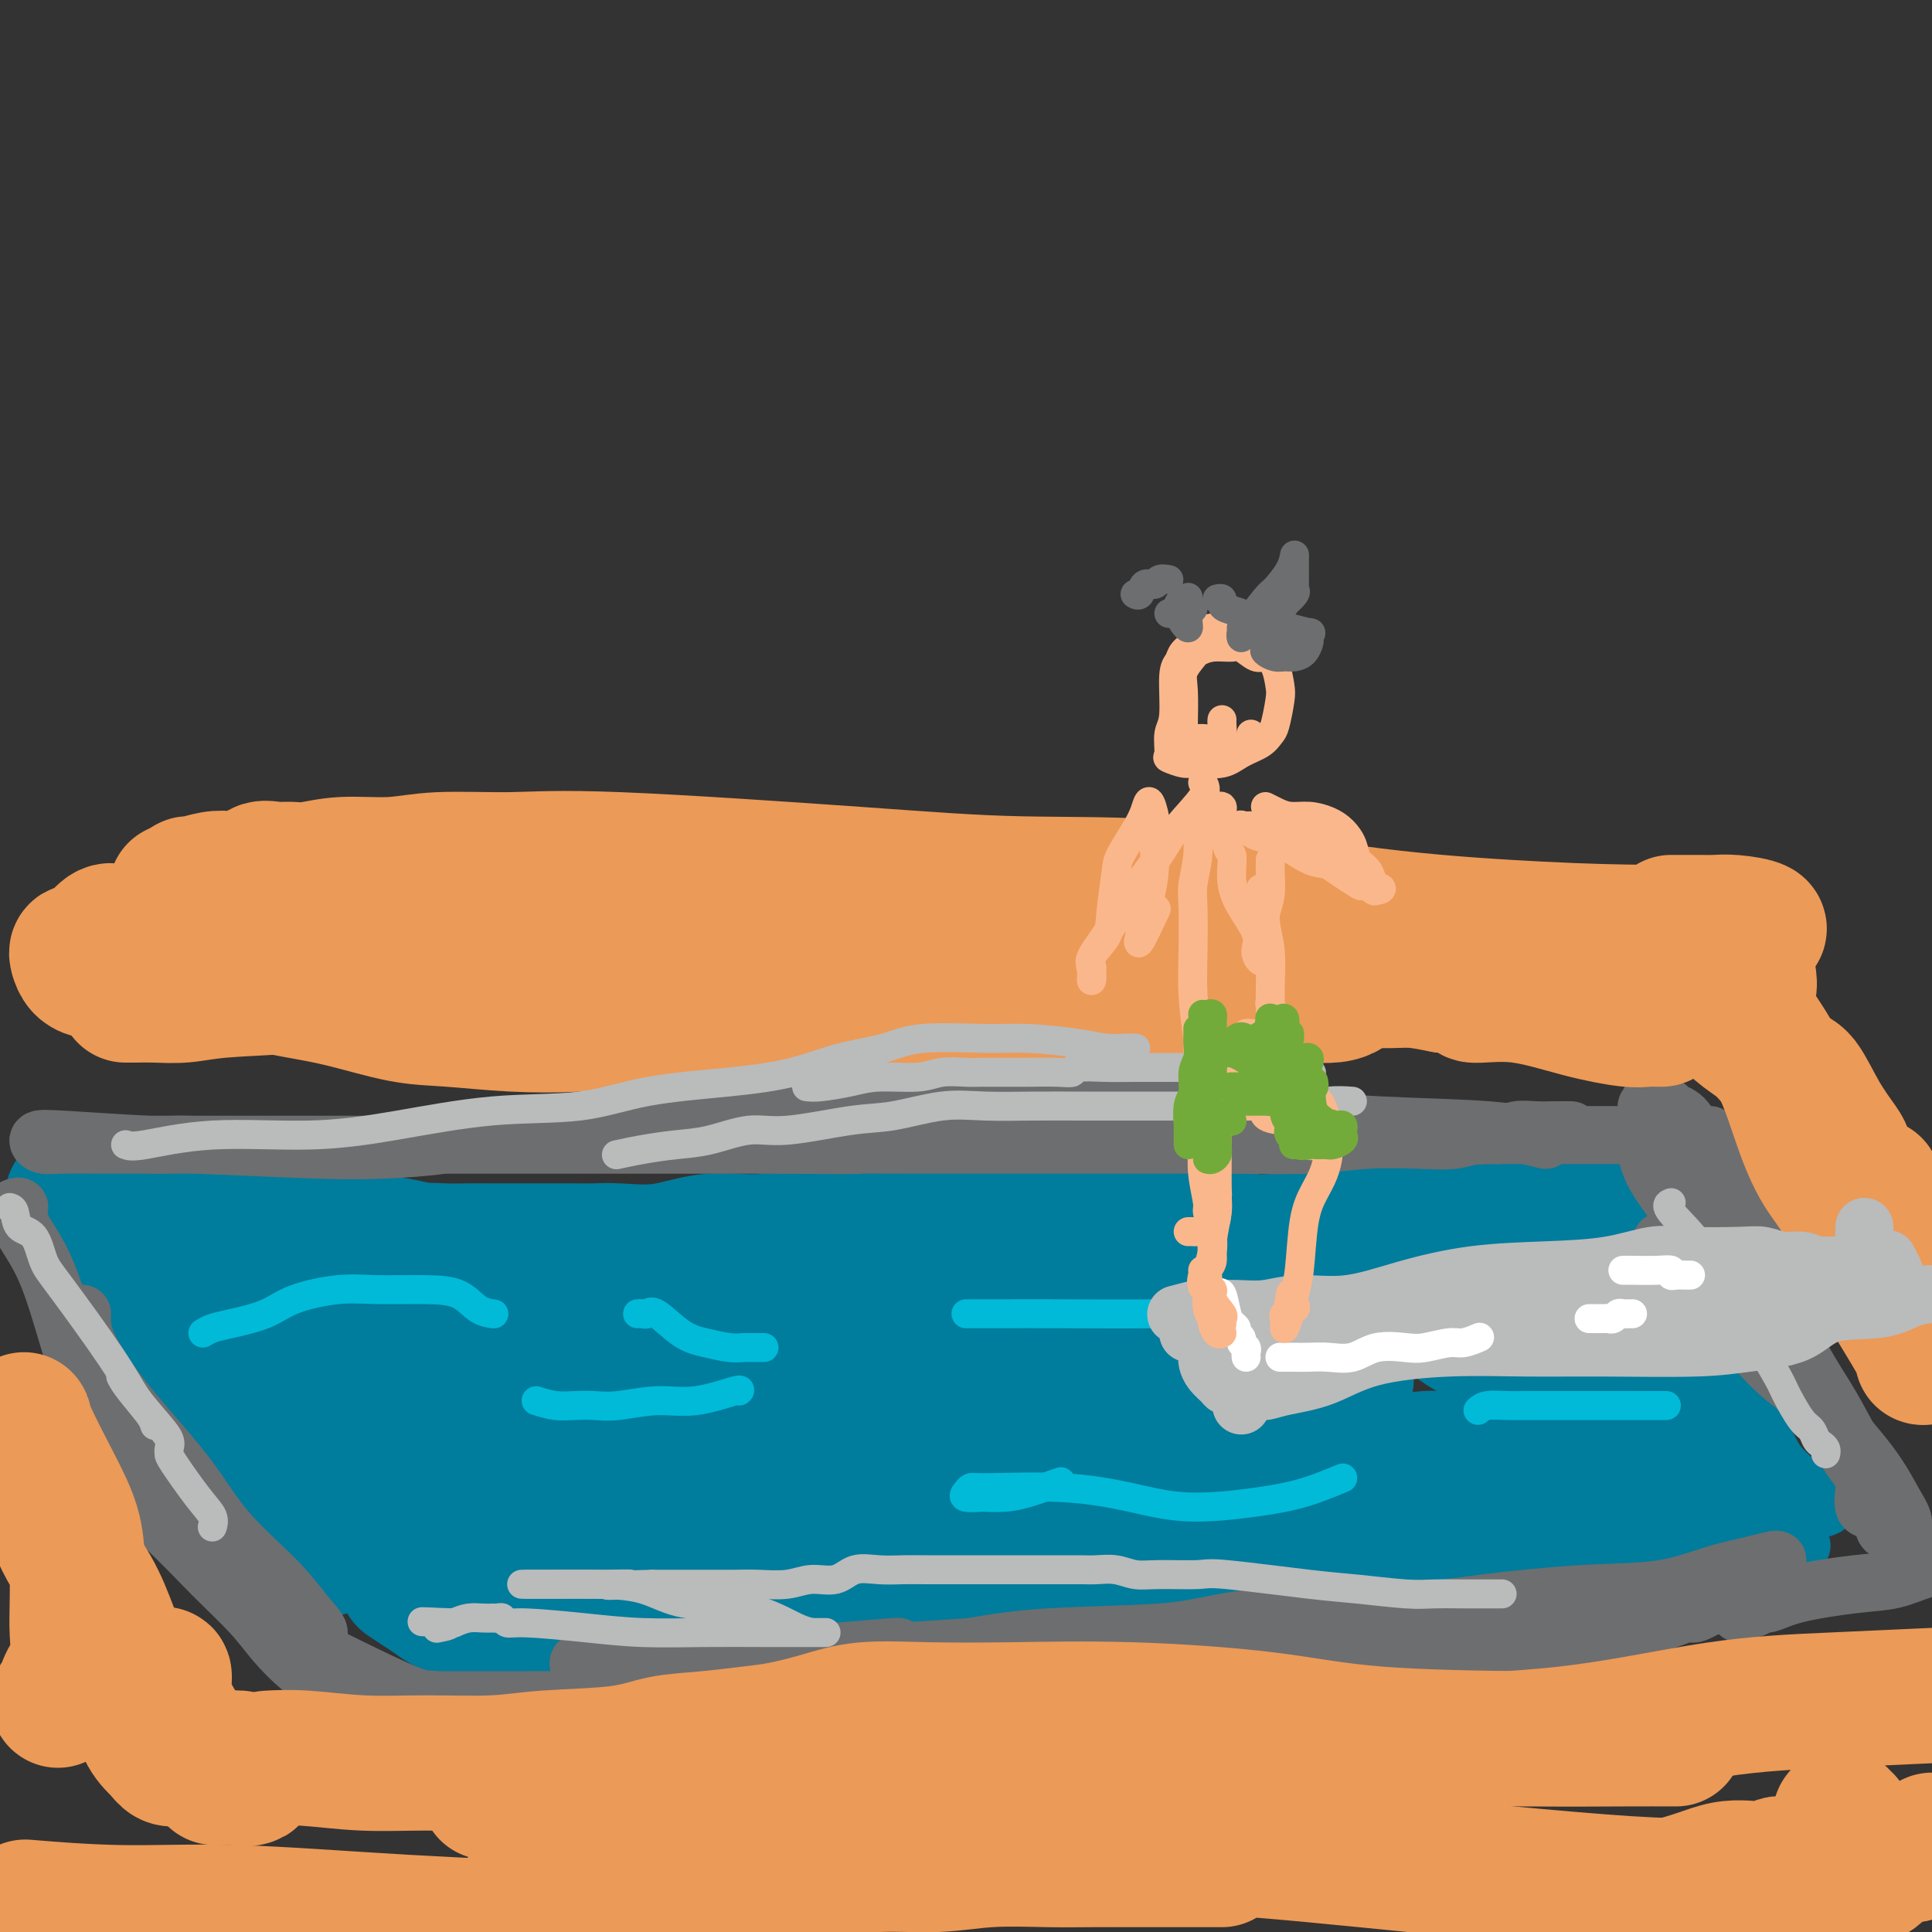 <svg viewBox='0 0 400 400' version='1.1' xmlns='http://www.w3.org/2000/svg' xmlns:xlink='http://www.w3.org/1999/xlink'><rect x="0" y="0" width="400" height="400" fill="#333333" stroke="none"/><g fill='none' stroke='#007C9C' stroke-width='12' stroke-linecap='round' stroke-linejoin='round'><path d='M43,250c0.317,-0.187 0.634,-0.373 1,0c0.366,0.373 0.780,1.307 2,2c1.220,0.693 3.245,1.146 7,2c3.755,0.854 9.239,2.110 14,3c4.761,0.890 8.801,1.415 14,2c5.199,0.585 11.559,1.228 18,2c6.441,0.772 12.964,1.671 18,2c5.036,0.329 8.587,0.089 12,0c3.413,-0.089 6.690,-0.025 8,0c1.310,0.025 0.655,0.013 0,0'/><path d='M141,263c0.544,-0.876 1.089,-1.752 2,-2c0.911,-0.248 2.189,0.132 3,0c0.811,-0.132 1.157,-0.777 1,-1c-0.157,-0.223 -0.815,-0.025 -1,0c-0.185,0.025 0.105,-0.123 -2,0c-2.105,0.123 -6.606,0.518 -10,0c-3.394,-0.518 -5.683,-1.947 -11,-3c-5.317,-1.053 -13.662,-1.729 -17,-2c-3.338,-0.271 -1.669,-0.135 0,0'/><path d='M78,247c-0.974,-0.427 -1.949,-0.853 -3,-1c-1.051,-0.147 -2.179,-0.014 -3,0c-0.821,0.014 -1.333,-0.092 -1,0c0.333,0.092 1.513,0.382 2,1c0.487,0.618 0.282,1.565 2,2c1.718,0.435 5.360,0.359 9,1c3.640,0.641 7.278,1.999 13,3c5.722,1.001 13.530,1.644 21,2c7.470,0.356 14.604,0.425 22,1c7.396,0.575 15.055,1.657 22,2c6.945,0.343 13.177,-0.051 20,0c6.823,0.051 14.236,0.549 20,0c5.764,-0.549 9.879,-2.144 14,-3c4.121,-0.856 8.249,-0.974 11,-1c2.751,-0.026 4.125,0.039 6,0c1.875,-0.039 4.252,-0.182 6,-1c1.748,-0.818 2.867,-2.310 7,-3c4.133,-0.690 11.279,-0.578 18,-1c6.721,-0.422 13.018,-1.377 20,-2c6.982,-0.623 14.648,-0.913 21,-1c6.352,-0.087 11.388,0.029 15,0c3.612,-0.029 5.799,-0.203 8,-1c2.201,-0.797 4.415,-2.216 6,-3c1.585,-0.784 2.542,-0.934 3,-1c0.458,-0.066 0.418,-0.048 0,0c-0.418,0.048 -1.215,0.126 -2,1c-0.785,0.874 -1.557,2.543 -5,4c-3.443,1.457 -9.555,2.702 -13,4c-3.445,1.298 -4.222,2.649 -5,4'/><path d='M312,254c-5.725,2.472 -7.536,2.151 -10,2c-2.464,-0.151 -5.581,-0.132 -7,0c-1.419,0.132 -1.141,0.378 0,1c1.141,0.622 3.147,1.619 5,2c1.853,0.381 3.555,0.145 6,0c2.445,-0.145 5.633,-0.200 8,0c2.367,0.200 3.913,0.657 6,0c2.087,-0.657 4.714,-2.426 6,-3c1.286,-0.574 1.229,0.046 2,0c0.771,-0.046 2.370,-0.758 3,-1c0.630,-0.242 0.291,-0.012 1,0c0.709,0.012 2.464,-0.193 4,0c1.536,0.193 2.852,0.784 4,1c1.148,0.216 2.130,0.058 3,0c0.870,-0.058 1.630,-0.016 2,0c0.370,0.016 0.352,0.004 1,0c0.648,-0.004 1.964,-0.001 3,0c1.036,0.001 1.793,0.000 2,0c0.207,-0.000 -0.137,-0.000 0,0c0.137,0.000 0.753,0.000 1,0c0.247,-0.000 0.123,-0.000 0,0'/><path d='M358,277c0.536,0.981 1.072,1.962 2,4c0.928,2.038 2.249,5.134 3,7c0.751,1.866 0.933,2.502 1,3c0.067,0.498 0.019,0.856 0,1c-0.019,0.144 -0.010,0.072 0,0'/><path d='M331,241c0.126,1.202 0.253,2.404 1,4c0.747,1.596 2.115,3.587 4,7c1.885,3.413 4.288,8.250 7,13c2.712,4.750 5.734,9.413 8,13c2.266,3.587 3.776,6.097 6,9c2.224,2.903 5.164,6.200 7,9c1.836,2.800 2.569,5.104 4,7c1.431,1.896 3.559,3.385 5,5c1.441,1.615 2.196,3.358 3,4c0.804,0.642 1.658,0.183 2,0c0.342,-0.183 0.171,-0.092 0,0'/><path d='M373,320c-3.529,0.395 -7.057,0.789 -12,1c-4.943,0.211 -11.299,0.237 -18,0c-6.701,-0.237 -13.747,-0.738 -22,-1c-8.253,-0.262 -17.713,-0.284 -26,-1c-8.287,-0.716 -15.402,-2.127 -27,-3c-11.598,-0.873 -27.678,-1.208 -39,0c-11.322,1.208 -17.884,3.960 -25,6c-7.116,2.040 -14.785,3.370 -23,5c-8.215,1.630 -16.976,3.562 -25,5c-8.024,1.438 -15.310,2.382 -22,3c-6.690,0.618 -12.784,0.912 -18,1c-5.216,0.088 -9.553,-0.028 -12,0c-2.447,0.028 -3.005,0.200 -4,0c-0.995,-0.200 -2.427,-0.771 -3,-1c-0.573,-0.229 -0.286,-0.114 0,0'/><path d='M56,272c-0.443,-0.081 -0.887,-0.163 -2,-1c-1.113,-0.837 -2.896,-2.431 -5,-4c-2.104,-1.569 -4.528,-3.115 -7,-5c-2.472,-1.885 -4.992,-4.110 -6,-5c-1.008,-0.890 -0.504,-0.445 0,0'/><path d='M33,255c-0.104,0.315 -0.209,0.630 0,1c0.209,0.370 0.731,0.794 2,3c1.269,2.206 3.286,6.194 5,9c1.714,2.806 3.126,4.429 6,8c2.874,3.571 7.210,9.090 11,14c3.790,4.910 7.035,9.210 10,13c2.965,3.790 5.650,7.070 8,9c2.350,1.930 4.363,2.510 6,3c1.637,0.490 2.896,0.890 4,1c1.104,0.110 2.053,-0.070 3,0c0.947,0.070 1.893,0.390 1,0c-0.893,-0.390 -3.625,-1.490 -7,-4c-3.375,-2.510 -7.393,-6.432 -9,-8c-1.607,-1.568 -0.804,-0.784 0,0'/><path d='M44,272c0.607,0.426 1.213,0.852 2,2c0.787,1.148 1.754,3.020 4,6c2.246,2.980 5.770,7.070 11,13c5.230,5.930 12.167,13.701 16,18c3.833,4.299 4.562,5.128 6,6c1.438,0.872 3.587,1.789 5,3c1.413,1.211 2.092,2.717 3,4c0.908,1.283 2.046,2.341 3,4c0.954,1.659 1.722,3.917 3,5c1.278,1.083 3.064,0.991 4,1c0.936,0.009 1.021,0.118 0,-3c-1.021,-3.118 -3.149,-9.462 -4,-12c-0.851,-2.538 -0.426,-1.269 0,0'/></g>
<g fill='none' stroke='#007C9C' stroke-width='20' stroke-linecap='round' stroke-linejoin='round'><path d='M98,316c1.368,0.225 2.736,0.449 4,1c1.264,0.551 2.424,1.428 5,2c2.576,0.572 6.569,0.838 10,1c3.431,0.162 6.302,0.218 10,0c3.698,-0.218 8.224,-0.712 13,-1c4.776,-0.288 9.801,-0.371 14,-1c4.199,-0.629 7.571,-1.806 14,-3c6.429,-1.194 15.914,-2.406 23,-4c7.086,-1.594 11.771,-3.569 17,-4c5.229,-0.431 11.000,0.681 16,0c5.000,-0.681 9.228,-3.156 14,-4c4.772,-0.844 10.089,-0.058 15,0c4.911,0.058 9.414,-0.612 14,-1c4.586,-0.388 9.253,-0.496 13,-1c3.747,-0.504 6.575,-1.406 9,-2c2.425,-0.594 4.448,-0.882 6,-1c1.552,-0.118 2.633,-0.066 4,0c1.367,0.066 3.018,0.147 4,0c0.982,-0.147 1.293,-0.523 4,0c2.707,0.523 7.809,1.944 10,3c2.191,1.056 1.470,1.747 3,2c1.530,0.253 5.310,0.068 7,0c1.690,-0.068 1.289,-0.019 2,0c0.711,0.019 2.533,0.008 4,0c1.467,-0.008 2.578,-0.013 4,0c1.422,0.013 3.154,0.045 4,0c0.846,-0.045 0.805,-0.166 1,0c0.195,0.166 0.627,0.619 1,1c0.373,0.381 0.686,0.691 1,1'/><path d='M344,305c8.208,1.597 4.227,2.088 3,3c-1.227,0.912 0.301,2.244 1,3c0.699,0.756 0.570,0.936 1,1c0.430,0.064 1.421,0.014 2,0c0.579,-0.014 0.748,0.010 1,0c0.252,-0.010 0.589,-0.054 1,0c0.411,0.054 0.898,0.207 1,0c0.102,-0.207 -0.180,-0.774 0,-1c0.180,-0.226 0.821,-0.112 1,0c0.179,0.112 -0.106,0.223 -1,0c-0.894,-0.223 -2.398,-0.778 -3,-1c-0.602,-0.222 -0.301,-0.111 0,0'/></g>
<g fill='none' stroke='#007C9C' stroke-width='28' stroke-linecap='round' stroke-linejoin='round'><path d='M346,306c-0.048,-0.007 -0.095,-0.013 -1,0c-0.905,0.013 -2.667,0.046 -3,0c-0.333,-0.046 0.763,-0.169 0,0c-0.763,0.169 -3.385,0.631 -5,0c-1.615,-0.631 -2.221,-2.356 -3,-3c-0.779,-0.644 -1.729,-0.209 -3,-1c-1.271,-0.791 -2.863,-2.810 -4,-4c-1.137,-1.190 -1.818,-1.552 -2,-2c-0.182,-0.448 0.135,-0.981 0,-2c-0.135,-1.019 -0.723,-2.525 -1,-4c-0.277,-1.475 -0.242,-2.919 0,-4c0.242,-1.081 0.692,-1.800 1,-3c0.308,-1.200 0.474,-2.881 1,-4c0.526,-1.119 1.410,-1.675 2,-2c0.590,-0.325 0.885,-0.419 1,-1c0.115,-0.581 0.052,-1.651 0,-2c-0.052,-0.349 -0.091,0.021 0,1c0.091,0.979 0.312,2.565 1,4c0.688,1.435 1.844,2.717 3,4'/><path d='M333,283c0.390,2.119 -0.636,2.916 1,5c1.636,2.084 5.934,5.454 8,8c2.066,2.546 1.901,4.268 3,6c1.099,1.732 3.461,3.476 5,5c1.539,1.524 2.254,2.830 3,4c0.746,1.170 1.524,2.206 2,3c0.476,0.794 0.649,1.347 1,2c0.351,0.653 0.878,1.408 1,2c0.122,0.592 -0.162,1.023 0,1c0.162,-0.023 0.768,-0.498 1,-1c0.232,-0.502 0.089,-1.029 0,-2c-0.089,-0.971 -0.122,-2.384 0,-4c0.122,-1.616 0.401,-3.434 0,-6c-0.401,-2.566 -1.483,-5.880 -3,-8c-1.517,-2.120 -3.469,-3.047 -5,-4c-1.531,-0.953 -2.640,-1.932 -4,-3c-1.360,-1.068 -2.972,-2.226 -4,-3c-1.028,-0.774 -1.472,-1.163 -3,-3c-1.528,-1.837 -4.142,-5.123 -6,-7c-1.858,-1.877 -2.962,-2.345 -5,-4c-2.038,-1.655 -5.010,-4.496 -7,-6c-1.990,-1.504 -2.997,-1.671 -4,-2c-1.003,-0.329 -2.001,-0.819 -3,-1c-0.999,-0.181 -2.000,-0.052 -3,0c-1.000,0.052 -2.000,0.026 -3,0'/><path d='M308,265c-2.756,-0.459 -3.148,-0.106 -4,0c-0.852,0.106 -2.166,-0.035 -4,0c-1.834,0.035 -4.189,0.248 -7,0c-2.811,-0.248 -6.077,-0.955 -9,-2c-2.923,-1.045 -5.501,-2.427 -9,-3c-3.499,-0.573 -7.918,-0.337 -11,-1c-3.082,-0.663 -4.826,-2.226 -10,-3c-5.174,-0.774 -13.776,-0.760 -20,-1c-6.224,-0.240 -10.068,-0.736 -14,-1c-3.932,-0.264 -7.951,-0.297 -13,0c-5.049,0.297 -11.126,0.924 -16,1c-4.874,0.076 -8.543,-0.400 -14,0c-5.457,0.400 -12.700,1.676 -18,2c-5.300,0.324 -8.657,-0.306 -12,0c-3.343,0.306 -6.674,1.546 -10,2c-3.326,0.454 -6.648,0.122 -9,0c-2.352,-0.122 -3.734,-0.033 -5,0c-1.266,0.033 -2.417,0.009 -4,0c-1.583,-0.009 -3.597,-0.002 -6,0c-2.403,0.002 -5.194,-0.001 -7,0c-1.806,0.001 -2.628,0.004 -4,0c-1.372,-0.004 -3.293,-0.017 -5,0c-1.707,0.017 -3.200,0.063 -5,0c-1.800,-0.063 -3.906,-0.234 -6,0c-2.094,0.234 -4.175,0.872 -7,0c-2.825,-0.872 -6.395,-3.255 -10,-4c-3.605,-0.745 -7.245,0.148 -10,0c-2.755,-0.148 -4.625,-1.339 -7,-2c-2.375,-0.661 -5.255,-0.793 -8,-1c-2.745,-0.207 -5.356,-0.488 -8,-1c-2.644,-0.512 -5.322,-1.256 -8,-2'/><path d='M28,249c-8.661,-1.486 -4.812,-0.202 -4,0c0.812,0.202 -1.411,-0.678 -3,-1c-1.589,-0.322 -2.544,-0.087 -3,0c-0.456,0.087 -0.412,0.027 -1,0c-0.588,-0.027 -1.808,-0.020 -2,0c-0.192,0.020 0.642,0.053 1,0c0.358,-0.053 0.238,-0.191 1,0c0.762,0.191 2.407,0.712 5,1c2.593,0.288 6.134,0.342 9,1c2.866,0.658 5.055,1.919 7,3c1.945,1.081 3.645,1.983 5,3c1.355,1.017 2.366,2.150 3,3c0.634,0.850 0.893,1.417 1,2c0.107,0.583 0.064,1.182 0,2c-0.064,0.818 -0.149,1.854 0,3c0.149,1.146 0.533,2.403 0,4c-0.533,1.597 -1.984,3.536 -3,5c-1.016,1.464 -1.598,2.455 -2,4c-0.402,1.545 -0.625,3.644 -1,5c-0.375,1.356 -0.903,1.969 -1,4c-0.097,2.031 0.237,5.481 0,7c-0.237,1.519 -1.045,1.108 0,3c1.045,1.892 3.942,6.086 6,9c2.058,2.914 3.275,4.546 5,6c1.725,1.454 3.957,2.730 6,3c2.043,0.270 3.896,-0.466 5,0c1.104,0.466 1.458,2.133 2,3c0.542,0.867 1.271,0.933 2,1'/><path d='M66,320c2.607,1.381 1.625,1.333 1,0c-0.625,-1.333 -0.893,-3.952 -1,-5c-0.107,-1.048 -0.054,-0.524 0,0'/><path d='M25,258c-0.272,0.433 -0.544,0.866 0,2c0.544,1.134 1.903,2.969 3,5c1.097,2.031 1.932,4.256 3,6c1.068,1.744 2.369,3.005 4,5c1.631,1.995 3.592,4.723 6,8c2.408,3.277 5.262,7.102 8,10c2.738,2.898 5.359,4.870 8,7c2.641,2.130 5.300,4.417 8,7c2.700,2.583 5.440,5.463 9,8c3.560,2.537 7.941,4.732 10,6c2.059,1.268 1.796,1.608 2,2c0.204,0.392 0.874,0.837 1,1c0.126,0.163 -0.292,0.044 -1,0c-0.708,-0.044 -1.705,-0.012 -2,0c-0.295,0.012 0.113,0.003 0,0c-0.113,-0.003 -0.747,-0.001 -1,0c-0.253,0.001 -0.127,0.000 0,0'/><path d='M84,327c1.006,0.679 2.012,1.357 3,2c0.988,0.643 1.959,1.250 3,2c1.041,0.750 2.153,1.643 4,2c1.847,0.357 4.430,0.179 8,0c3.570,-0.179 8.129,-0.357 14,-1c5.871,-0.643 13.056,-1.750 22,-3c8.944,-1.250 19.648,-2.643 30,-4c10.352,-1.357 20.352,-2.677 30,-3c9.648,-0.323 18.945,0.350 28,0c9.055,-0.350 17.868,-1.721 25,-2c7.132,-0.279 12.585,0.536 20,0c7.415,-0.536 16.794,-2.424 21,-3c4.206,-0.576 3.238,0.160 5,0c1.762,-0.160 6.253,-1.217 9,-2c2.747,-0.783 3.749,-1.291 5,-2c1.251,-0.709 2.752,-1.619 4,-2c1.248,-0.381 2.244,-0.232 4,-1c1.756,-0.768 4.272,-2.453 6,-3c1.728,-0.547 2.669,0.043 3,0c0.331,-0.043 0.051,-0.720 0,-1c-0.051,-0.280 0.126,-0.162 1,0c0.874,0.162 2.444,0.368 3,0c0.556,-0.368 0.096,-1.311 0,-2c-0.096,-0.689 0.170,-1.123 0,-2c-0.170,-0.877 -0.777,-2.198 -2,-4c-1.223,-1.802 -3.064,-4.086 -6,-7c-2.936,-2.914 -6.968,-6.457 -11,-10'/><path d='M313,281c-4.341,-3.543 -6.694,-3.900 -10,-6c-3.306,-2.100 -7.564,-5.941 -10,-8c-2.436,-2.059 -3.051,-2.335 -6,-3c-2.949,-0.665 -8.231,-1.719 -13,-2c-4.769,-0.281 -9.025,0.209 -14,2c-4.975,1.791 -10.670,4.882 -17,8c-6.330,3.118 -13.295,6.263 -20,9c-6.705,2.737 -13.151,5.065 -19,7c-5.849,1.935 -11.100,3.475 -16,4c-4.900,0.525 -9.449,0.034 -15,0c-5.551,-0.034 -12.102,0.388 -18,0c-5.898,-0.388 -11.141,-1.586 -17,-3c-5.859,-1.414 -12.334,-3.044 -18,-4c-5.666,-0.956 -10.522,-1.240 -16,-2c-5.478,-0.760 -11.577,-1.997 -16,-3c-4.423,-1.003 -7.170,-1.772 -9,-2c-1.830,-0.228 -2.741,0.083 -3,0c-0.259,-0.083 0.136,-0.561 0,-1c-0.136,-0.439 -0.801,-0.838 -1,-1c-0.199,-0.162 0.070,-0.088 0,0c-0.070,0.088 -0.478,0.191 -1,0c-0.522,-0.191 -1.159,-0.675 -2,-1c-0.841,-0.325 -1.885,-0.489 0,-1c1.885,-0.511 6.700,-1.368 11,-1c4.300,0.368 8.086,1.962 14,3c5.914,1.038 13.957,1.519 22,2'/><path d='M119,278c11.238,0.603 15.835,0.109 24,0c8.165,-0.109 19.900,0.166 29,0c9.100,-0.166 15.565,-0.774 23,-1c7.435,-0.226 15.839,-0.071 23,-1c7.161,-0.929 13.078,-2.943 17,-4c3.922,-1.057 5.849,-1.159 8,-2c2.151,-0.841 4.528,-2.423 7,-3c2.472,-0.577 5.040,-0.150 8,0c2.960,0.150 6.313,0.024 8,0c1.687,-0.024 1.709,0.056 2,0c0.291,-0.056 0.849,-0.247 1,0c0.151,0.247 -0.107,0.931 0,1c0.107,0.069 0.579,-0.478 -1,0c-1.579,0.478 -5.207,1.982 -9,3c-3.793,1.018 -7.750,1.550 -14,3c-6.250,1.450 -14.792,3.816 -25,5c-10.208,1.184 -22.081,1.185 -33,2c-10.919,0.815 -20.883,2.445 -35,3c-14.117,0.555 -32.385,0.034 -43,0c-10.615,-0.034 -13.576,0.420 -16,1c-2.424,0.580 -4.309,1.286 -5,2c-0.691,0.714 -0.187,1.436 0,2c0.187,0.564 0.056,0.972 0,1c-0.056,0.028 -0.035,-0.322 0,0c0.035,0.322 0.086,1.318 1,2c0.914,0.682 2.690,1.052 4,2c1.310,0.948 2.155,2.474 3,4'/><path d='M96,298c1.491,1.973 1.218,1.404 1,2c-0.218,0.596 -0.380,2.356 0,3c0.380,0.644 1.301,0.172 2,0c0.699,-0.172 1.175,-0.043 2,0c0.825,0.043 2.001,0.001 4,0c1.999,-0.001 4.823,0.037 7,0c2.177,-0.037 3.708,-0.151 8,0c4.292,0.151 11.346,0.567 18,0c6.654,-0.567 12.909,-2.117 19,-3c6.091,-0.883 12.019,-1.099 18,-2c5.981,-0.901 12.016,-2.488 18,-3c5.984,-0.512 11.918,0.051 18,0c6.082,-0.051 12.311,-0.715 18,-1c5.689,-0.285 10.837,-0.189 15,0c4.163,0.189 7.342,0.472 10,0c2.658,-0.472 4.794,-1.700 6,-2c1.206,-0.300 1.482,0.327 2,0c0.518,-0.327 1.279,-1.607 2,-2c0.721,-0.393 1.401,0.101 2,0c0.599,-0.101 1.116,-0.798 2,-1c0.884,-0.202 2.134,0.090 3,0c0.866,-0.090 1.349,-0.563 2,-1c0.651,-0.437 1.472,-0.839 2,-1c0.528,-0.161 0.764,-0.080 1,0'/><path d='M276,287c4.000,-1.552 2.999,-1.933 1,-2c-1.999,-0.067 -4.996,0.178 -10,0c-5.004,-0.178 -12.014,-0.779 -22,-1c-9.986,-0.221 -22.946,-0.062 -37,0c-14.054,0.062 -29.200,0.027 -43,0c-13.800,-0.027 -26.254,-0.046 -39,1c-12.746,1.046 -25.785,3.156 -31,4c-5.215,0.844 -2.608,0.422 0,0'/><path d='M66,290c1.666,0.220 3.331,0.440 4,1c0.669,0.560 0.341,1.460 1,2c0.659,0.540 2.307,0.719 3,1c0.693,0.281 0.433,0.663 1,1c0.567,0.337 1.960,0.629 3,1c1.040,0.371 1.726,0.820 2,1c0.274,0.180 0.137,0.090 0,0'/></g>
<g fill='none' stroke='#6D6E70' stroke-width='12' stroke-linecap='round' stroke-linejoin='round'><path d='M3,250c0.518,-0.185 1.037,-0.370 1,0c-0.037,0.370 -0.629,1.294 0,3c0.629,1.706 2.479,4.195 4,7c1.521,2.805 2.711,5.925 4,10c1.289,4.075 2.675,9.106 4,13c1.325,3.894 2.590,6.651 4,10c1.410,3.349 2.966,7.289 4,10c1.034,2.711 1.548,4.191 2,5c0.452,0.809 0.844,0.945 1,1c0.156,0.055 0.078,0.027 0,0'/><path d='M17,272c-0.030,0.553 -0.061,1.105 0,2c0.061,0.895 0.212,2.132 1,4c0.788,1.868 2.212,4.367 4,7c1.788,2.633 3.941,5.400 7,9c3.059,3.600 7.025,8.033 10,12c2.975,3.967 4.959,7.468 8,11c3.041,3.532 7.140,7.097 10,10c2.860,2.903 4.480,5.146 6,7c1.520,1.854 2.939,3.319 3,4c0.061,0.681 -1.235,0.577 -2,0c-0.765,-0.577 -0.999,-1.629 -2,-3c-1.001,-1.371 -2.770,-3.061 -5,-5c-2.230,-1.939 -4.923,-4.125 -6,-5c-1.077,-0.875 -0.539,-0.437 0,0'/><path d='M17,298c-0.492,-0.031 -0.984,-0.062 0,1c0.984,1.062 3.445,3.216 5,5c1.555,1.784 2.203,3.196 4,5c1.797,1.804 4.742,3.999 8,7c3.258,3.001 6.827,6.807 10,10c3.173,3.193 5.948,5.771 8,8c2.052,2.229 3.380,4.107 5,6c1.620,1.893 3.532,3.802 5,5c1.468,1.198 2.491,1.687 3,2c0.509,0.313 0.504,0.451 0,0c-0.504,-0.451 -1.506,-1.492 -2,-2c-0.494,-0.508 -0.479,-0.483 -1,-1c-0.521,-0.517 -1.577,-1.576 -2,-2c-0.423,-0.424 -0.211,-0.212 0,0'/><path d='M55,334c2.054,1.817 4.109,3.634 6,5c1.891,1.366 3.620,2.283 5,3c1.380,0.717 2.412,1.236 6,3c3.588,1.764 9.732,4.774 13,6c3.268,1.226 3.659,0.669 5,1c1.341,0.331 3.630,1.551 5,2c1.370,0.449 1.820,0.128 2,0c0.180,-0.128 0.090,-0.064 0,0'/><path d='M88,352c1.261,0.002 2.522,0.004 6,0c3.478,-0.004 9.174,-0.014 16,0c6.826,0.014 14.783,0.052 24,-1c9.217,-1.052 19.694,-3.194 31,-4c11.306,-0.806 23.441,-0.277 35,-1c11.559,-0.723 22.541,-2.699 40,-4c17.459,-1.301 41.396,-1.926 56,-2c14.604,-0.074 19.876,0.403 26,0c6.124,-0.403 13.101,-1.685 18,-3c4.899,-1.315 7.721,-2.661 9,-3c1.279,-0.339 1.014,0.330 2,0c0.986,-0.330 3.222,-1.659 4,-2c0.778,-0.341 0.100,0.307 0,0c-0.100,-0.307 0.380,-1.569 1,-2c0.620,-0.431 1.379,-0.032 2,0c0.621,0.032 1.104,-0.302 2,-1c0.896,-0.698 2.203,-1.760 4,-3c1.797,-1.240 4.082,-2.659 4,-3c-0.082,-0.341 -2.531,0.398 -5,1c-2.469,0.602 -4.960,1.069 -8,2c-3.040,0.931 -6.631,2.325 -11,3c-4.369,0.675 -9.517,0.631 -16,1c-6.483,0.369 -14.301,1.149 -21,2c-6.699,0.851 -12.277,1.771 -18,2c-5.723,0.229 -11.589,-0.234 -18,0c-6.411,0.234 -13.368,1.166 -18,2c-4.632,0.834 -6.939,1.571 -13,2c-6.061,0.429 -15.874,0.551 -23,1c-7.126,0.449 -11.563,1.224 -16,2'/><path d='M201,341c-24.840,1.791 -15.440,0.270 -15,0c0.440,-0.270 -8.078,0.711 -14,1c-5.922,0.289 -9.246,-0.115 -12,0c-2.754,0.115 -4.938,0.749 -7,1c-2.062,0.251 -4.000,0.120 -6,0c-2.000,-0.120 -4.060,-0.229 -6,0c-1.940,0.229 -3.760,0.797 -6,1c-2.240,0.203 -4.901,0.041 -7,0c-2.099,-0.041 -3.635,0.041 -5,0c-1.365,-0.041 -2.560,-0.203 -3,0c-0.440,0.203 -0.126,0.772 0,1c0.126,0.228 0.063,0.114 0,0'/><path d='M360,334c-0.319,-0.456 -0.637,-0.913 0,-1c0.637,-0.087 2.230,0.194 3,0c0.770,-0.194 0.718,-0.863 1,-1c0.282,-0.137 0.899,0.258 2,0c1.101,-0.258 2.684,-1.169 6,-2c3.316,-0.831 8.363,-1.584 12,-2c3.637,-0.416 5.864,-0.497 8,-1c2.136,-0.503 4.182,-1.430 6,-2c1.818,-0.570 3.409,-0.785 5,-1'/><path d='M344,257c0.764,0.489 1.528,0.979 2,2c0.472,1.021 0.651,2.574 2,4c1.349,1.426 3.868,2.723 7,6c3.132,3.277 6.878,8.532 10,12c3.122,3.468 5.621,5.148 8,7c2.379,1.852 4.640,3.875 6,6c1.360,2.125 1.821,4.351 3,6c1.179,1.649 3.076,2.720 4,4c0.924,1.280 0.875,2.769 1,3c0.125,0.231 0.423,-0.795 0,-2c-0.423,-1.205 -1.568,-2.587 -3,-5c-1.432,-2.413 -3.152,-5.856 -5,-9c-1.848,-3.144 -3.824,-5.991 -6,-10c-2.176,-4.009 -4.554,-9.182 -6,-13c-1.446,-3.818 -1.961,-6.280 -3,-9c-1.039,-2.720 -2.600,-5.698 -4,-9c-1.400,-3.302 -2.637,-6.927 -4,-9c-1.363,-2.073 -2.852,-2.594 -4,-4c-1.148,-1.406 -1.957,-3.697 -3,-5c-1.043,-1.303 -2.321,-1.617 -3,-2c-0.679,-0.383 -0.760,-0.834 -1,-1c-0.240,-0.166 -0.640,-0.047 -1,0c-0.360,0.047 -0.680,0.024 -1,0'/><path d='M343,229c-2.254,-1.859 -1.388,-0.507 -1,0c0.388,0.507 0.296,0.170 0,0c-0.296,-0.170 -0.798,-0.173 -1,0c-0.202,0.173 -0.103,0.523 0,1c0.103,0.477 0.209,1.081 0,3c-0.209,1.919 -0.735,5.152 1,9c1.735,3.848 5.730,8.312 9,13c3.270,4.688 5.814,9.601 9,14c3.186,4.399 7.016,8.284 10,12c2.984,3.716 5.124,7.264 8,11c2.876,3.736 6.487,7.660 9,11c2.513,3.340 3.928,6.096 5,8c1.072,1.904 1.800,2.955 2,4c0.200,1.045 -0.129,2.084 0,3c0.129,0.916 0.715,1.709 1,2c0.285,0.291 0.269,0.078 0,0c-0.269,-0.078 -0.791,-0.022 -1,0c-0.209,0.022 -0.104,0.011 0,0'/><path d='M391,317c-0.403,-0.079 -0.807,-0.159 -1,-1c-0.193,-0.841 -0.176,-2.445 -1,-3c-0.824,-0.555 -2.489,-0.061 -3,-1c-0.511,-0.939 0.131,-3.310 0,-5c-0.131,-1.690 -1.037,-2.700 -2,-4c-0.963,-1.300 -1.983,-2.891 -4,-6c-2.017,-3.109 -5.030,-7.736 -8,-12c-2.970,-4.264 -5.898,-8.166 -8,-11c-2.102,-2.834 -3.379,-4.600 -5,-7c-1.621,-2.400 -3.586,-5.433 -5,-8c-1.414,-2.567 -2.277,-4.666 -3,-6c-0.723,-1.334 -1.307,-1.901 -2,-3c-0.693,-1.099 -1.495,-2.728 -2,-4c-0.505,-1.272 -0.713,-2.187 -1,-3c-0.287,-0.813 -0.651,-1.525 -1,-2c-0.349,-0.475 -0.681,-0.715 -1,-1c-0.319,-0.285 -0.624,-0.615 -1,-1c-0.376,-0.385 -0.822,-0.824 -1,-1c-0.178,-0.176 -0.089,-0.088 0,0'/><path d='M320,236c-3.080,-0.768 -6.160,-1.537 -12,-2c-5.840,-0.463 -14.440,-0.622 -22,-1c-7.560,-0.378 -14.079,-0.976 -26,-2c-11.921,-1.024 -29.245,-2.473 -40,-3c-10.755,-0.527 -14.942,-0.132 -20,0c-5.058,0.132 -10.987,-0.000 -16,0c-5.013,0.000 -9.111,0.133 -13,0c-3.889,-0.133 -7.569,-0.531 -12,0c-4.431,0.531 -9.611,1.991 -14,3c-4.389,1.009 -7.986,1.566 -12,2c-4.014,0.434 -8.446,0.744 -13,1c-4.554,0.256 -9.232,0.457 -14,1c-4.768,0.543 -9.627,1.429 -14,2c-4.373,0.571 -8.259,0.829 -12,1c-3.741,0.171 -7.336,0.255 -15,0c-7.664,-0.255 -19.397,-0.849 -25,-1c-5.603,-0.151 -5.077,0.142 -9,0c-3.923,-0.142 -12.294,-0.717 -17,-1c-4.706,-0.283 -5.747,-0.272 -6,0c-0.253,0.272 0.282,0.805 1,1c0.718,0.195 1.620,0.052 4,0c2.380,-0.052 6.237,-0.014 9,0c2.763,0.014 4.431,0.004 13,0c8.569,-0.004 24.039,-0.001 36,0c11.961,0.001 20.413,0.000 30,0c9.587,-0.000 20.311,-0.000 30,0c9.689,0.000 18.345,0.000 27,0'/><path d='M158,237c26.930,0.155 19.256,0.041 19,0c-0.256,-0.041 6.905,-0.011 14,0c7.095,0.011 14.125,0.003 18,0c3.875,-0.003 4.594,0.000 7,0c2.406,-0.000 6.497,-0.004 11,0c4.503,0.004 9.416,0.015 14,0c4.584,-0.015 8.837,-0.055 14,0c5.163,0.055 11.236,0.207 16,0c4.764,-0.207 8.218,-0.772 12,-1c3.782,-0.228 7.894,-0.117 11,0c3.106,0.117 5.208,0.242 7,0c1.792,-0.242 3.273,-0.849 5,-1c1.727,-0.151 3.700,0.156 5,0c1.300,-0.156 1.929,-0.774 3,-1c1.071,-0.226 2.586,-0.061 4,0c1.414,0.061 2.727,0.016 4,0c1.273,-0.016 2.507,-0.005 3,0c0.493,0.005 0.247,0.002 0,0'/><path d='M352,235c0.255,-0.000 0.509,-0.000 1,0c0.491,0.000 1.218,0.000 1,0c-0.218,-0.000 -1.380,-0.000 -3,0c-1.620,0.000 -3.697,0.001 -8,0c-4.303,-0.001 -10.833,-0.004 -16,0c-5.167,0.004 -8.972,0.015 -12,0c-3.028,-0.015 -5.278,-0.057 -7,0c-1.722,0.057 -2.915,0.211 -4,0c-1.085,-0.211 -2.064,-0.789 -3,-1c-0.936,-0.211 -1.831,-0.057 -3,0c-1.169,0.057 -2.612,0.015 -4,0c-1.388,-0.015 -2.720,-0.004 -4,0c-1.280,0.004 -2.509,0.001 -3,0c-0.491,-0.001 -0.246,-0.001 0,0'/></g>
<g fill='none' stroke='#EC9A57' stroke-width='28' stroke-linecap='round' stroke-linejoin='round'><path d='M105,371c-0.514,-0.015 -1.028,-0.031 -2,0c-0.972,0.031 -2.403,0.107 -2,0c0.403,-0.107 2.640,-0.399 5,0c2.360,0.399 4.845,1.487 14,2c9.155,0.513 24.981,0.450 40,0c15.019,-0.450 29.230,-1.286 44,-2c14.770,-0.714 30.099,-1.304 44,-3c13.901,-1.696 26.374,-4.496 39,-6c12.626,-1.504 25.405,-1.712 37,-3c11.595,-1.288 22.006,-3.654 31,-5c8.994,-1.346 16.570,-1.670 24,-2c7.430,-0.330 14.715,-0.665 22,-1'/><path d='M347,360c-3.187,-0.010 -6.374,-0.021 -11,0c-4.626,0.021 -10.690,0.072 -20,0c-9.310,-0.072 -21.867,-0.268 -31,-1c-9.133,-0.732 -14.842,-2.002 -23,-3c-8.158,-0.998 -18.766,-1.726 -28,-2c-9.234,-0.274 -17.094,-0.095 -24,0c-6.906,0.095 -12.857,0.105 -18,0c-5.143,-0.105 -9.478,-0.326 -13,0c-3.522,0.326 -6.233,1.200 -9,2c-2.767,0.800 -5.592,1.528 -8,2c-2.408,0.472 -4.399,0.690 -7,1c-2.601,0.310 -5.812,0.714 -9,1c-3.188,0.286 -6.353,0.455 -9,1c-2.647,0.545 -4.775,1.468 -9,2c-4.225,0.532 -10.546,0.675 -15,1c-4.454,0.325 -7.040,0.833 -11,1c-3.960,0.167 -9.293,-0.008 -14,0c-4.707,0.008 -8.787,0.198 -13,0c-4.213,-0.198 -8.557,-0.784 -12,-1c-3.443,-0.216 -5.984,-0.062 -7,0c-1.016,0.062 -0.508,0.031 0,0'/><path d='M12,352c0.437,-0.492 0.873,-0.983 1,-1c0.127,-0.017 -0.057,0.442 0,0c0.057,-0.442 0.355,-1.785 1,-3c0.645,-1.215 1.636,-2.303 2,-4c0.364,-1.697 0.101,-4.003 0,-6c-0.101,-1.997 -0.041,-3.686 0,-6c0.041,-2.314 0.063,-5.253 0,-8c-0.063,-2.747 -0.212,-5.303 -1,-8c-0.788,-2.697 -2.217,-5.535 -4,-9c-1.783,-3.465 -3.922,-7.558 -5,-10c-1.078,-2.442 -1.096,-3.233 -1,-3c0.096,0.233 0.307,1.492 1,4c0.693,2.508 1.869,6.267 3,10c1.131,3.733 2.217,7.440 4,11c1.783,3.560 4.263,6.974 6,10c1.737,3.026 2.730,5.666 4,9c1.270,3.334 2.815,7.363 4,11c1.185,3.637 2.008,6.884 3,9c0.992,2.116 2.154,3.103 3,4c0.846,0.897 1.378,1.704 2,2c0.622,0.296 1.336,0.079 2,0c0.664,-0.079 1.280,-0.021 2,0c0.720,0.021 1.545,0.006 2,0c0.455,-0.006 0.539,-0.002 1,0c0.461,0.002 1.299,0.000 2,0c0.701,-0.000 1.266,-0.000 2,0c0.734,0.000 1.638,0.000 2,0c0.362,-0.000 0.181,-0.000 0,0'/><path d='M48,364c2.244,0.000 1.356,0.000 1,0c-0.356,0.000 -0.178,0.000 0,0'/><path d='M31,347c0.723,0.093 1.446,0.185 2,0c0.554,-0.185 0.940,-0.648 1,0c0.060,0.648 -0.207,2.405 0,4c0.207,1.595 0.887,3.026 2,5c1.113,1.974 2.660,4.490 4,6c1.340,1.510 2.474,2.012 4,3c1.526,0.988 3.445,2.461 5,3c1.555,0.539 2.747,0.145 3,0c0.253,-0.145 -0.432,-0.039 -2,0c-1.568,0.039 -4.019,0.011 -5,0c-0.981,-0.011 -0.490,-0.006 0,0'/><path d='M7,395c-1.520,-0.126 -3.040,-0.252 0,0c3.040,0.252 10.640,0.882 18,1c7.360,0.118 14.482,-0.276 24,0c9.518,0.276 21.434,1.222 35,2c13.566,0.778 28.783,1.389 44,2'/><path d='M320,394c-2.239,0.216 -4.477,0.432 0,0c4.477,-0.432 15.670,-1.513 23,-3c7.330,-1.487 10.798,-3.381 14,-4c3.202,-0.619 6.137,0.036 8,0c1.863,-0.036 2.653,-0.762 3,-1c0.347,-0.238 0.251,0.013 1,0c0.749,-0.013 2.344,-0.291 3,0c0.656,0.291 0.372,1.150 1,2c0.628,0.850 2.169,1.690 3,2c0.831,0.310 0.952,0.088 1,0c0.048,-0.088 0.024,-0.044 0,0'/><path d='M253,385c-6.247,0.002 -12.493,0.005 -17,0c-4.507,-0.005 -7.274,-0.016 -10,0c-2.726,0.016 -5.411,0.061 -9,0c-3.589,-0.061 -8.082,-0.227 -12,0c-3.918,0.227 -7.261,0.845 -11,1c-3.739,0.155 -7.873,-0.155 -12,0c-4.127,0.155 -8.245,0.774 -12,1c-3.755,0.226 -7.145,0.058 -11,0c-3.855,-0.058 -8.174,-0.005 -12,0c-3.826,0.005 -7.158,-0.037 -11,0c-3.842,0.037 -8.194,0.153 -12,0c-3.806,-0.153 -7.067,-0.576 -9,-1c-1.933,-0.424 -2.539,-0.850 -3,-1c-0.461,-0.150 -0.779,-0.024 -1,0c-0.221,0.024 -0.346,-0.053 1,0c1.346,0.053 4.162,0.237 8,0c3.838,-0.237 8.699,-0.894 16,-1c7.301,-0.106 17.042,0.341 28,0c10.958,-0.341 23.133,-1.468 37,-2c13.867,-0.532 29.425,-0.469 42,0c12.575,0.469 22.167,1.342 39,3c16.833,1.658 40.905,4.100 55,5c14.095,0.900 18.211,0.259 23,0c4.789,-0.259 10.250,-0.136 14,0c3.750,0.136 5.789,0.284 8,0c2.211,-0.284 4.595,-0.999 6,-2c1.405,-1.001 1.830,-2.286 3,-3c1.170,-0.714 3.085,-0.857 5,-1'/><path d='M396,384c2.800,-1.333 2.800,-1.667 3,-2c0.200,-0.333 0.600,-0.667 1,-1'/><path d='M382,377c-0.422,0.111 -0.844,0.222 -1,0c-0.156,-0.222 -0.044,-0.778 0,-1c0.044,-0.222 0.022,-0.111 0,0'/><path d='M26,206c0.535,0.007 1.069,0.014 2,0c0.931,-0.014 2.258,-0.048 4,0c1.742,0.048 3.900,0.180 6,0c2.100,-0.180 4.144,-0.672 8,-1c3.856,-0.328 9.526,-0.493 16,-1c6.474,-0.507 13.753,-1.356 20,-2c6.247,-0.644 11.464,-1.083 22,-1c10.536,0.083 26.392,0.687 38,1c11.608,0.313 18.968,0.335 28,1c9.032,0.665 19.736,1.974 29,3c9.264,1.026 17.086,1.769 24,2c6.914,0.231 12.918,-0.051 18,0c5.082,0.051 9.243,0.433 13,0c3.757,-0.433 7.110,-1.683 11,-2c3.890,-0.317 8.317,0.299 11,0c2.683,-0.299 3.624,-1.514 4,-2c0.376,-0.486 0.188,-0.243 0,0'/><path d='M346,191c0.462,0.002 0.924,0.003 2,0c1.076,-0.003 2.765,-0.011 4,0c1.235,0.011 2.015,0.041 3,0c0.985,-0.041 2.173,-0.154 4,0c1.827,0.154 4.291,0.575 5,1c0.709,0.425 -0.338,0.854 -2,1c-1.662,0.146 -3.939,0.011 -8,0c-4.061,-0.011 -9.906,0.103 -17,0c-7.094,-0.103 -15.436,-0.425 -25,-1c-9.564,-0.575 -20.348,-1.405 -32,-3c-11.652,-1.595 -24.170,-3.954 -36,-5c-11.830,-1.046 -22.973,-0.779 -33,-1c-10.027,-0.221 -18.939,-0.931 -34,-2c-15.061,-1.069 -36.270,-2.498 -49,-3c-12.730,-0.502 -16.982,-0.078 -22,0c-5.018,0.078 -10.804,-0.189 -15,0c-4.196,0.189 -6.804,0.836 -10,1c-3.196,0.164 -6.982,-0.154 -10,0c-3.018,0.154 -5.268,0.781 -7,1c-1.732,0.219 -2.945,0.031 -4,0c-1.055,-0.031 -1.950,0.096 -3,0c-1.050,-0.096 -2.253,-0.414 -3,0c-0.747,0.414 -1.036,1.560 -2,2c-0.964,0.440 -2.601,0.173 -4,0c-1.399,-0.173 -2.561,-0.253 -4,0c-1.439,0.253 -3.157,0.837 -4,1c-0.843,0.163 -0.812,-0.096 -1,0c-0.188,0.096 -0.594,0.548 -1,1'/><path d='M38,184c-2.667,0.667 -1.333,0.333 0,0'/><path d='M26,193c-0.696,0.083 -1.391,0.165 -2,0c-0.609,-0.165 -1.130,-0.578 -2,0c-0.870,0.578 -2.087,2.147 -3,3c-0.913,0.853 -1.521,0.989 -2,1c-0.479,0.011 -0.830,-0.103 -1,0c-0.170,0.103 -0.159,0.423 0,1c0.159,0.577 0.466,1.411 1,2c0.534,0.589 1.294,0.935 2,1c0.706,0.065 1.358,-0.150 3,0c1.642,0.150 4.274,0.663 9,1c4.726,0.337 11.545,0.496 17,1c5.455,0.504 9.545,1.354 13,2c3.455,0.646 6.275,1.088 10,2c3.725,0.912 8.353,2.293 12,3c3.647,0.707 6.311,0.739 10,1c3.689,0.261 8.402,0.751 13,1c4.598,0.249 9.080,0.259 14,0c4.920,-0.259 10.280,-0.785 16,-1c5.720,-0.215 11.802,-0.119 18,0c6.198,0.119 12.511,0.260 18,0c5.489,-0.260 10.152,-0.921 19,-2c8.848,-1.079 21.881,-2.576 30,-3c8.119,-0.424 11.323,0.226 15,0c3.677,-0.226 7.827,-1.328 12,-2c4.173,-0.672 8.368,-0.913 12,-1c3.632,-0.087 6.700,-0.021 10,0c3.300,0.021 6.833,-0.005 10,0c3.167,0.005 5.968,0.040 8,0c2.032,-0.040 3.295,-0.154 5,0c1.705,0.154 3.853,0.577 6,1'/><path d='M299,204c7.018,0.648 5.063,1.767 6,2c0.937,0.233 4.765,-0.421 9,0c4.235,0.421 8.876,1.917 13,3c4.124,1.083 7.732,1.754 10,2c2.268,0.246 3.195,0.066 4,0c0.805,-0.066 1.486,-0.018 2,0c0.514,0.018 0.861,0.005 1,0c0.139,-0.005 0.069,-0.003 0,0'/><path d='M355,208c1.732,1.841 3.463,3.683 5,5c1.537,1.317 2.878,2.111 4,3c1.122,0.889 2.024,1.874 3,3c0.976,1.126 2.026,2.394 3,3c0.974,0.606 1.872,0.550 3,2c1.128,1.450 2.487,4.406 4,7c1.513,2.594 3.179,4.826 4,6c0.821,1.174 0.796,1.289 1,2c0.204,0.711 0.637,2.016 1,3c0.363,0.984 0.658,1.646 1,3c0.342,1.354 0.733,3.399 1,5c0.267,1.601 0.412,2.759 1,3c0.588,0.241 1.620,-0.435 2,-2c0.380,-1.565 0.109,-4.019 0,-5c-0.109,-0.981 -0.054,-0.491 0,0'/><path d='M362,202c0.148,0.916 0.296,1.833 0,3c-0.296,1.167 -1.037,2.585 0,5c1.037,2.415 3.852,5.827 6,10c2.148,4.173 3.629,9.108 5,13c1.371,3.892 2.631,6.741 4,9c1.369,2.259 2.847,3.930 4,6c1.153,2.070 1.979,4.541 3,7c1.021,2.459 2.235,4.908 4,8c1.765,3.092 4.081,6.829 6,10c1.919,3.171 3.440,5.777 4,7c0.560,1.223 0.160,1.064 0,1c-0.160,-0.064 -0.080,-0.032 0,0'/></g>
<g fill='none' stroke='#00BAD8' stroke-width='6' stroke-linecap='round' stroke-linejoin='round'><path d='M42,276c0.572,-0.350 1.144,-0.700 2,-1c0.856,-0.300 1.995,-0.550 4,-1c2.005,-0.450 4.877,-1.102 7,-2c2.123,-0.898 3.499,-2.044 6,-3c2.501,-0.956 6.129,-1.724 9,-2c2.871,-0.276 4.987,-0.060 8,0c3.013,0.060 6.923,-0.037 10,0c3.077,0.037 5.322,0.206 7,1c1.678,0.794 2.790,2.213 4,3c1.210,0.787 2.518,0.943 3,1c0.482,0.057 0.138,0.016 0,0c-0.138,-0.016 -0.069,-0.008 0,0'/><path d='M132,272c0.338,-0.029 0.676,-0.057 1,0c0.324,0.057 0.635,0.201 1,0c0.365,-0.201 0.783,-0.747 2,0c1.217,0.747 3.232,2.789 5,4c1.768,1.211 3.290,1.593 5,2c1.710,0.407 3.607,0.841 5,1c1.393,0.159 2.281,0.043 3,0c0.719,-0.043 1.271,-0.011 2,0c0.729,0.011 1.637,0.003 2,0c0.363,-0.003 0.182,-0.002 0,0'/><path d='M111,290c1.332,0.420 2.665,0.840 4,1c1.335,0.160 2.674,0.059 4,0c1.326,-0.059 2.640,-0.076 4,0c1.360,0.076 2.767,0.245 5,0c2.233,-0.245 5.292,-0.903 8,-1c2.708,-0.097 5.066,0.366 8,0c2.934,-0.366 6.444,-1.560 8,-2c1.556,-0.440 1.159,-0.126 1,0c-0.159,0.126 -0.079,0.063 0,0'/><path d='M200,272c0.341,-0.000 0.682,-0.000 1,0c0.318,0.000 0.612,0.000 1,0c0.388,-0.000 0.870,-0.002 2,0c1.130,0.002 2.908,0.006 5,0c2.092,-0.006 4.497,-0.022 10,0c5.503,0.022 14.102,0.083 21,0c6.898,-0.083 12.094,-0.309 17,0c4.906,0.309 9.522,1.155 14,2c4.478,0.845 8.819,1.690 11,2c2.181,0.310 2.203,0.083 3,0c0.797,-0.083 2.371,-0.024 3,0c0.629,0.024 0.315,0.012 0,0'/><path d='M278,306c-2.598,1.084 -5.197,2.167 -8,3c-2.803,0.833 -5.812,1.414 -10,2c-4.188,0.586 -9.556,1.175 -14,1c-4.444,-0.175 -7.964,-1.116 -12,-2c-4.036,-0.884 -8.587,-1.711 -14,-2c-5.413,-0.289 -11.688,-0.039 -15,0c-3.312,0.039 -3.661,-0.133 -4,0c-0.339,0.133 -0.668,0.572 -1,1c-0.332,0.428 -0.668,0.845 0,1c0.668,0.155 2.341,0.048 3,0c0.659,-0.048 0.304,-0.038 1,0c0.696,0.038 2.444,0.103 4,0c1.556,-0.103 2.919,-0.374 5,-1c2.081,-0.626 4.880,-1.607 6,-2c1.120,-0.393 0.560,-0.196 0,0'/><path d='M306,292c0.491,-0.423 0.982,-0.845 2,-1c1.018,-0.155 2.564,-0.041 4,0c1.436,0.041 2.764,0.011 4,0c1.236,-0.011 2.380,-0.003 4,0c1.620,0.003 3.715,0.001 6,0c2.285,-0.001 4.760,-0.000 7,0c2.240,0.000 4.247,0.000 6,0c1.753,-0.000 3.253,-0.000 4,0c0.747,0.000 0.739,0.000 1,0c0.261,-0.000 0.789,-0.000 1,0c0.211,0.000 0.106,0.000 0,0'/></g>
<g fill='none' stroke='#BABBBB' stroke-width='6' stroke-linecap='round' stroke-linejoin='round'><path d='M2,250c0.388,0.109 0.775,0.218 1,1c0.225,0.782 0.286,2.237 1,3c0.714,0.763 2.081,0.833 3,2c0.919,1.167 1.391,3.432 2,5c0.609,1.568 1.354,2.438 4,6c2.646,3.562 7.192,9.816 10,14c2.808,4.184 3.876,6.297 5,8c1.124,1.703 2.303,2.997 3,4c0.697,1.003 0.914,1.715 1,2c0.086,0.285 0.043,0.142 0,0'/><path d='M25,285c0.370,0.696 0.740,1.391 2,3c1.260,1.609 3.409,4.131 5,6c1.591,1.869 2.624,3.084 3,4c0.376,0.916 0.094,1.533 0,2c-0.094,0.467 -0.001,0.784 0,1c0.001,0.216 -0.091,0.331 1,2c1.091,1.669 3.365,4.891 5,7c1.635,2.109 2.633,3.106 3,4c0.367,0.894 0.105,1.684 0,2c-0.105,0.316 -0.052,0.158 0,0'/><path d='M26,237c0.600,0.236 1.201,0.473 4,0c2.799,-0.473 7.798,-1.655 14,-2c6.202,-0.345 13.608,0.147 20,0c6.392,-0.147 11.769,-0.931 18,-2c6.231,-1.069 13.317,-2.421 20,-3c6.683,-0.579 12.962,-0.386 18,-1c5.038,-0.614 8.835,-2.037 14,-3c5.165,-0.963 11.696,-1.467 17,-2c5.304,-0.533 9.379,-1.095 13,-2c3.621,-0.905 6.788,-2.152 10,-3c3.212,-0.848 6.469,-1.296 9,-2c2.531,-0.704 4.336,-1.663 8,-2c3.664,-0.337 9.187,-0.052 13,0c3.813,0.052 5.915,-0.130 9,0c3.085,0.130 7.153,0.571 10,1c2.847,0.429 4.475,0.847 6,1c1.525,0.153 2.949,0.041 4,0c1.051,-0.041 1.729,-0.012 2,0c0.271,0.012 0.136,0.006 0,0'/><path d='M280,228c-1.568,-0.113 -3.136,-0.226 -5,0c-1.864,0.226 -4.023,0.793 -6,1c-1.977,0.207 -3.771,0.056 -6,0c-2.229,-0.056 -4.892,-0.015 -8,0c-3.108,0.015 -6.660,0.005 -10,0c-3.340,-0.005 -6.468,-0.003 -10,0c-3.532,0.003 -7.468,0.008 -11,0c-3.532,-0.008 -6.660,-0.029 -10,0c-3.340,0.029 -6.892,0.107 -10,0c-3.108,-0.107 -5.773,-0.398 -9,0c-3.227,0.398 -7.015,1.487 -10,2c-2.985,0.513 -5.167,0.452 -9,1c-3.833,0.548 -9.318,1.705 -13,2c-3.682,0.295 -5.562,-0.271 -8,0c-2.438,0.271 -5.434,1.379 -8,2c-2.566,0.621 -4.701,0.755 -7,1c-2.299,0.245 -4.760,0.602 -7,1c-2.240,0.398 -4.257,0.838 -5,1c-0.743,0.162 -0.212,0.046 0,0c0.212,-0.046 0.106,-0.023 0,0'/><path d='M167,225c0.714,0.081 1.428,0.161 3,0c1.572,-0.161 4.003,-0.565 6,-1c1.997,-0.435 3.562,-0.901 6,-1c2.438,-0.099 5.750,0.170 8,0c2.250,-0.170 3.437,-0.778 5,-1c1.563,-0.222 3.500,-0.060 5,0c1.500,0.060 2.561,0.016 3,0c0.439,-0.016 0.255,-0.003 1,0c0.745,0.003 2.419,-0.003 4,0c1.581,0.003 3.068,0.015 5,0c1.932,-0.015 4.309,-0.057 6,0c1.691,0.057 2.698,0.211 3,0c0.302,-0.211 -0.099,-0.789 1,-1c1.099,-0.211 3.697,-0.057 6,0c2.303,0.057 4.310,0.015 6,0c1.690,-0.015 3.064,-0.004 5,0c1.936,0.004 4.434,0.000 7,0c2.566,-0.000 5.200,0.004 7,0c1.800,-0.004 2.767,-0.015 4,0c1.233,0.015 2.733,0.056 4,0c1.267,-0.056 2.303,-0.207 4,0c1.697,0.207 4.056,0.774 5,1c0.944,0.226 0.472,0.113 0,0'/><path d='M346,249c-0.623,0.228 -1.245,0.456 0,2c1.245,1.544 4.358,4.406 6,7c1.642,2.594 1.814,4.922 3,7c1.186,2.078 3.385,3.905 5,6c1.615,2.095 2.646,4.458 4,7c1.354,2.542 3.031,5.262 4,7c0.969,1.738 1.229,2.493 2,4c0.771,1.507 2.053,3.766 3,5c0.947,1.234 1.560,1.445 2,2c0.440,0.555 0.706,1.455 1,2c0.294,0.545 0.615,0.734 1,1c0.385,0.266 0.834,0.610 1,1c0.166,0.390 0.047,0.826 0,1c-0.047,0.174 -0.024,0.087 0,0'/><path d='M311,330c-1.389,-0.002 -2.779,-0.004 -4,0c-1.221,0.004 -2.275,0.013 -4,0c-1.725,-0.013 -4.122,-0.050 -6,0c-1.878,0.050 -3.236,0.185 -6,0c-2.764,-0.185 -6.935,-0.691 -10,-1c-3.065,-0.309 -5.026,-0.422 -10,-1c-4.974,-0.578 -12.962,-1.623 -17,-2c-4.038,-0.377 -4.124,-0.087 -6,0c-1.876,0.087 -5.540,-0.029 -8,0c-2.460,0.029 -3.715,0.204 -5,0c-1.285,-0.204 -2.600,-0.787 -4,-1c-1.400,-0.213 -2.886,-0.057 -4,0c-1.114,0.057 -1.856,0.015 -3,0c-1.144,-0.015 -2.689,-0.004 -4,0c-1.311,0.004 -2.388,0.001 -4,0c-1.612,-0.001 -3.760,-0.000 -6,0c-2.240,0.000 -4.573,0.001 -6,0c-1.427,-0.001 -1.950,-0.002 -4,0c-2.050,0.002 -5.628,0.008 -8,0c-2.372,-0.008 -3.537,-0.031 -5,0c-1.463,0.031 -3.225,0.117 -5,0c-1.775,-0.117 -3.563,-0.438 -5,0c-1.437,0.438 -2.524,1.634 -4,2c-1.476,0.366 -3.341,-0.098 -5,0c-1.659,0.098 -3.111,0.758 -5,1c-1.889,0.242 -4.213,0.065 -6,0c-1.787,-0.065 -3.036,-0.017 -5,0c-1.964,0.017 -4.644,0.005 -7,0c-2.356,-0.005 -4.387,-0.001 -6,0c-1.613,0.001 -2.806,0.001 -4,0'/><path d='M135,328c-15.684,0.464 -6.893,0.124 -5,0c1.893,-0.124 -3.110,-0.033 -5,0c-1.890,0.033 -0.667,0.009 -1,0c-0.333,-0.009 -2.222,-0.002 -4,0c-1.778,0.002 -3.443,0.001 -5,0c-1.557,-0.001 -3.005,-0.000 -4,0c-0.995,0.000 -1.537,0.000 -2,0c-0.463,-0.000 -0.847,-0.000 -1,0c-0.153,0.000 -0.077,0.000 0,0'/><path d='M109,328c0.567,-0.002 1.134,-0.003 2,0c0.866,0.003 2.030,0.011 4,0c1.970,-0.011 4.747,-0.041 8,0c3.253,0.041 6.984,0.155 10,1c3.016,0.845 5.318,2.423 9,3c3.682,0.577 8.743,0.155 13,1c4.257,0.845 7.708,2.959 10,4c2.292,1.041 3.424,1.011 4,1c0.576,-0.011 0.597,-0.003 1,0c0.403,0.003 1.187,0.001 1,0c-0.187,-0.001 -1.345,-0.000 -2,0c-0.655,0.000 -0.807,0.001 -1,0c-0.193,-0.001 -0.429,-0.003 -2,0c-1.571,0.003 -4.479,0.011 -8,0c-3.521,-0.011 -7.654,-0.040 -12,0c-4.346,0.040 -8.905,0.151 -13,0c-4.095,-0.151 -7.727,-0.562 -12,-1c-4.273,-0.438 -9.188,-0.902 -12,-1c-2.812,-0.098 -3.523,0.170 -4,0c-0.477,-0.170 -0.721,-0.777 -1,-1c-0.279,-0.223 -0.591,-0.060 -1,0c-0.409,0.060 -0.913,0.019 -1,0c-0.087,-0.019 0.245,-0.015 0,0c-0.245,0.015 -1.066,0.043 -2,0c-0.934,-0.043 -1.981,-0.155 -3,0c-1.019,0.155 -2.009,0.578 -3,1'/><path d='M94,336c-12.000,-0.369 -4.500,-0.292 -2,0c2.500,0.292 0.000,0.798 -1,1c-1.000,0.202 -0.500,0.101 0,0'/></g>
<g fill='none' stroke='#BABBBB' stroke-width='12' stroke-linecap='round' stroke-linejoin='round'><path d='M386,259c0.425,0.342 0.849,0.683 1,1c0.151,0.317 0.028,0.608 1,2c0.972,1.392 3.037,3.884 4,5c0.963,1.116 0.823,0.855 1,1c0.177,0.145 0.671,0.697 1,1c0.329,0.303 0.494,0.357 0,-1c-0.494,-1.357 -1.648,-4.127 -2,-5c-0.352,-0.873 0.098,0.150 0,0c-0.098,-0.150 -0.742,-1.471 -1,-2c-0.258,-0.529 -0.129,-0.264 0,0'/><path d='M386,254c0.014,0.416 0.027,0.833 0,1c-0.027,0.167 -0.095,0.086 0,1c0.095,0.914 0.351,2.823 1,4c0.649,1.177 1.690,1.622 2,2c0.310,0.378 -0.113,0.689 0,1c0.113,0.311 0.761,0.622 1,1c0.239,0.378 0.068,0.822 0,1c-0.068,0.178 -0.034,0.089 0,0'/><path d='M388,263c-0.239,0.113 -0.478,0.227 -1,0c-0.522,-0.227 -1.327,-0.793 -2,-1c-0.673,-0.207 -1.215,-0.054 -2,0c-0.785,0.054 -1.812,0.011 -3,0c-1.188,-0.011 -2.536,0.012 -3,0c-0.464,-0.012 -0.042,-0.060 0,0c0.042,0.060 -0.295,0.226 -1,0c-0.705,-0.226 -1.776,-0.845 -3,-1c-1.224,-0.155 -2.599,0.153 -4,0c-1.401,-0.153 -2.826,-0.766 -4,-1c-1.174,-0.234 -2.095,-0.087 -5,0c-2.905,0.087 -7.793,0.116 -11,0c-3.207,-0.116 -4.733,-0.377 -7,0c-2.267,0.377 -5.274,1.391 -9,2c-3.726,0.609 -8.172,0.814 -13,1c-4.828,0.186 -10.040,0.355 -15,1c-4.960,0.645 -9.668,1.766 -14,3c-4.332,1.234 -8.289,2.580 -12,3c-3.711,0.420 -7.176,-0.084 -10,0c-2.824,0.084 -5.006,0.758 -7,1c-1.994,0.242 -3.799,0.051 -6,0c-2.201,-0.051 -4.796,0.038 -6,0c-1.204,-0.038 -1.016,-0.203 -2,0c-0.984,0.203 -3.138,0.772 -4,1c-0.862,0.228 -0.431,0.114 0,0'/><path d='M295,268c-0.511,-0.050 -1.021,-0.100 -2,0c-0.979,0.100 -2.425,0.351 -5,1c-2.575,0.649 -6.277,1.697 -9,2c-2.723,0.303 -4.466,-0.140 -7,0c-2.534,0.140 -5.858,0.865 -8,1c-2.142,0.135 -3.103,-0.318 -4,0c-0.897,0.318 -1.732,1.406 -3,2c-1.268,0.594 -2.969,0.695 -4,1c-1.031,0.305 -1.390,0.814 -2,1c-0.610,0.186 -1.470,0.050 -2,0c-0.530,-0.050 -0.730,-0.013 -1,0c-0.270,0.013 -0.611,0.004 -1,0c-0.389,-0.004 -0.825,-0.001 -1,0c-0.175,0.001 -0.087,0.001 0,0'/><path d='M257,290c0.000,0.417 0.000,0.833 0,1c0.000,0.167 0.000,0.083 0,0'/><path d='M259,288c0.267,-0.022 0.534,-0.043 1,0c0.466,0.043 1.131,0.151 2,0c0.869,-0.151 1.941,-0.562 4,-1c2.059,-0.438 5.106,-0.902 8,-2c2.894,-1.098 5.636,-2.829 10,-4c4.364,-1.171 10.350,-1.781 16,-2c5.650,-0.219 10.965,-0.048 16,0c5.035,0.048 9.790,-0.026 16,0c6.210,0.026 13.875,0.152 19,0c5.125,-0.152 7.710,-0.583 11,-1c3.290,-0.417 7.283,-0.819 10,-2c2.717,-1.181 4.156,-3.140 7,-4c2.844,-0.860 7.092,-0.622 10,-1c2.908,-0.378 4.475,-1.371 6,-2c1.525,-0.629 3.007,-0.894 4,-1c0.993,-0.106 1.496,-0.053 2,0'/><path d='M399,268c0.000,0.000 0.000,0.000 0,0c0.000,0.000 0.000,0.000 0,0'/><path d='M361,270c-0.429,-0.006 -0.859,-0.013 -1,0c-0.141,0.013 0.006,0.045 0,0c-0.006,-0.045 -0.167,-0.166 -1,0c-0.833,0.166 -2.340,0.619 -4,1c-1.660,0.381 -3.474,0.691 -5,1c-1.526,0.309 -2.763,0.619 -4,1c-1.237,0.381 -2.474,0.834 -4,1c-1.526,0.166 -3.341,0.045 -5,0c-1.659,-0.045 -3.161,-0.014 -5,0c-1.839,0.014 -4.014,0.011 -6,0c-1.986,-0.011 -3.782,-0.031 -6,0c-2.218,0.031 -4.858,0.114 -8,0c-3.142,-0.114 -6.785,-0.424 -10,0c-3.215,0.424 -6.002,1.581 -8,2c-1.998,0.419 -3.207,0.098 -4,0c-0.793,-0.098 -1.171,0.025 -2,0c-0.829,-0.025 -2.108,-0.199 -3,0c-0.892,0.199 -1.397,0.769 -2,1c-0.603,0.231 -1.306,0.122 -2,0c-0.694,-0.122 -1.381,-0.258 -2,0c-0.619,0.258 -1.171,0.910 -2,1c-0.829,0.090 -1.935,-0.382 -3,0c-1.065,0.382 -2.089,1.619 -3,2c-0.911,0.381 -1.708,-0.094 -3,0c-1.292,0.094 -3.079,0.756 -4,1c-0.921,0.244 -0.978,0.070 -1,0c-0.022,-0.070 -0.011,-0.035 0,0'/><path d='M265,277c0.243,-0.423 0.486,-0.846 1,-1c0.514,-0.154 1.298,-0.039 2,0c0.702,0.039 1.320,0.003 2,0c0.680,-0.003 1.420,0.028 3,0c1.580,-0.028 4.000,-0.115 6,0c2.000,0.115 3.578,0.432 5,0c1.422,-0.432 2.686,-1.615 5,-2c2.314,-0.385 5.679,0.026 9,0c3.321,-0.026 6.600,-0.490 10,-1c3.400,-0.510 6.923,-1.065 10,-2c3.077,-0.935 5.708,-2.249 9,-3c3.292,-0.751 7.244,-0.937 10,-1c2.756,-0.063 4.314,-0.002 5,0c0.686,0.002 0.499,-0.056 1,0c0.501,0.056 1.690,0.225 3,0c1.310,-0.225 2.741,-0.845 4,-1c1.259,-0.155 2.348,0.155 3,0c0.652,-0.155 0.868,-0.773 2,-1c1.132,-0.227 3.180,-0.061 5,0c1.820,0.061 3.413,0.016 4,0c0.587,-0.016 0.168,-0.005 0,0c-0.168,0.005 -0.084,0.002 0,0'/><path d='M250,281c-0.059,0.249 -0.117,0.497 0,1c0.117,0.503 0.410,1.259 1,2c0.590,0.741 1.478,1.467 2,2c0.522,0.533 0.679,0.874 1,1c0.321,0.126 0.806,0.036 1,0c0.194,-0.036 0.097,-0.018 0,0'/><path d='M350,268c0.804,0.121 1.607,0.243 3,0c1.393,-0.243 3.374,-0.849 5,-1c1.626,-0.151 2.896,0.155 4,0c1.104,-0.155 2.040,-0.770 3,-1c0.960,-0.230 1.942,-0.075 3,0c1.058,0.075 2.191,0.072 3,0c0.809,-0.072 1.295,-0.212 2,0c0.705,0.212 1.630,0.775 2,1c0.370,0.225 0.185,0.113 0,0'/></g>
<g fill='none' stroke='#BABBBB' stroke-width='6' stroke-linecap='round' stroke-linejoin='round'><path d='M250,276c0.306,-0.483 0.611,-0.967 1,0c0.389,0.967 0.861,3.383 2,5c1.139,1.617 2.944,2.433 4,4c1.056,1.567 1.361,3.883 2,5c0.639,1.117 1.611,1.033 2,1c0.389,-0.033 0.194,-0.017 0,0'/></g>
<g fill='none' stroke='#FFFFFF' stroke-width='6' stroke-linecap='round' stroke-linejoin='round'><path d='M251,268c0.334,0.107 0.668,0.214 1,0c0.332,-0.214 0.662,-0.748 1,0c0.338,0.748 0.683,2.778 1,4c0.317,1.222 0.606,1.637 1,2c0.394,0.363 0.894,0.675 1,1c0.106,0.325 -0.182,0.664 0,1c0.182,0.336 0.833,0.668 1,1c0.167,0.332 -0.151,0.664 0,1c0.151,0.336 0.773,0.678 1,1c0.227,0.322 0.061,0.625 0,1c-0.061,0.375 -0.017,0.821 0,1c0.017,0.179 0.009,0.089 0,0'/><path d='M265,281c0.799,0.001 1.599,0.002 2,0c0.401,-0.002 0.405,-0.008 1,0c0.595,0.008 1.783,0.030 3,0c1.217,-0.030 2.462,-0.112 4,0c1.538,0.112 3.367,0.418 5,0c1.633,-0.418 3.069,-1.561 5,-2c1.931,-0.439 4.357,-0.174 6,0c1.643,0.174 2.504,0.257 4,0c1.496,-0.257 3.628,-0.852 5,-1c1.372,-0.148 1.985,0.153 3,0c1.015,-0.153 2.433,-0.758 3,-1c0.567,-0.242 0.284,-0.121 0,0'/><path d='M329,273c1.179,0.008 2.357,0.016 3,0c0.643,-0.016 0.749,-0.057 1,0c0.251,0.057 0.645,0.211 1,0c0.355,-0.211 0.670,-0.789 1,-1c0.330,-0.211 0.676,-0.057 1,0c0.324,0.057 0.626,0.015 1,0c0.374,-0.015 0.821,-0.004 1,0c0.179,0.004 0.089,0.002 0,0'/><path d='M336,263c0.371,-0.008 0.743,-0.016 2,0c1.257,0.016 3.401,0.057 5,0c1.599,-0.057 2.653,-0.211 3,0c0.347,0.211 -0.012,0.789 0,1c0.012,0.211 0.395,0.057 1,0c0.605,-0.057 1.432,-0.015 2,0c0.568,0.015 0.877,0.004 1,0c0.123,-0.004 0.062,-0.002 0,0'/></g>
<g fill='none' stroke='#FBB78C' stroke-width='6' stroke-linecap='round' stroke-linejoin='round'><path d='M246,255c0.392,-0.009 0.785,-0.017 1,0c0.215,0.017 0.254,0.061 1,0c0.746,-0.061 2.199,-0.227 3,-1c0.801,-0.773 0.948,-2.152 1,-4c0.052,-1.848 0.007,-4.165 0,-6c-0.007,-1.835 0.022,-3.187 0,-5c-0.022,-1.813 -0.097,-4.086 0,-6c0.097,-1.914 0.366,-3.469 0,-4c-0.366,-0.531 -1.367,-0.038 -2,0c-0.633,0.038 -0.898,-0.379 -1,0c-0.102,0.379 -0.043,1.552 0,3c0.043,1.448 0.068,3.169 0,5c-0.068,1.831 -0.228,3.773 0,6c0.228,2.227 0.846,4.740 1,6c0.154,1.260 -0.155,1.265 0,2c0.155,0.735 0.772,2.198 1,3c0.228,0.802 0.065,0.943 0,1c-0.065,0.057 -0.033,0.028 0,0'/><path d='M251,254c0.008,0.369 0.016,0.738 0,1c-0.016,0.262 -0.057,0.418 0,1c0.057,0.582 0.210,1.591 0,3c-0.210,1.409 -0.784,3.218 -1,4c-0.216,0.782 -0.073,0.537 0,1c0.073,0.463 0.075,1.634 0,3c-0.075,1.366 -0.227,2.926 0,4c0.227,1.074 0.831,1.661 1,2c0.169,0.339 -0.099,0.431 0,1c0.099,0.569 0.565,1.615 1,2c0.435,0.385 0.839,0.110 1,0c0.161,-0.110 0.081,-0.055 0,0'/><path d='M251,246c-0.116,-0.096 -0.231,-0.193 0,0c0.231,0.193 0.809,0.675 1,1c0.191,0.325 -0.004,0.494 0,1c0.004,0.506 0.208,1.348 0,3c-0.208,1.652 -0.826,4.114 -1,6c-0.174,1.886 0.098,3.196 0,4c-0.098,0.804 -0.565,1.101 -1,2c-0.435,0.899 -0.839,2.400 -1,3c-0.161,0.600 -0.081,0.300 0,0'/><path d='M249,263c0.065,0.216 0.130,0.433 0,1c-0.130,0.567 -0.455,1.486 0,2c0.455,0.514 1.691,0.625 2,1c0.309,0.375 -0.310,1.015 0,2c0.310,0.985 1.547,2.316 2,3c0.453,0.684 0.122,0.723 0,1c-0.122,0.277 -0.035,0.794 0,1c0.035,0.206 0.017,0.103 0,0'/><path d='M270,224c0.477,-0.177 0.955,-0.354 1,0c0.045,0.354 -0.342,1.239 0,2c0.342,0.761 1.413,1.399 2,2c0.587,0.601 0.691,1.164 1,2c0.309,0.836 0.823,1.944 1,3c0.177,1.056 0.016,2.058 0,3c-0.016,0.942 0.112,1.823 0,3c-0.112,1.177 -0.464,2.651 -1,4c-0.536,1.349 -1.254,2.575 -2,4c-0.746,1.425 -1.518,3.050 -2,6c-0.482,2.950 -0.673,7.224 -1,10c-0.327,2.776 -0.792,4.053 -1,5c-0.208,0.947 -0.161,1.562 0,2c0.161,0.438 0.435,0.698 0,1c-0.435,0.302 -1.578,0.647 -2,1c-0.422,0.353 -0.123,0.713 0,1c0.123,0.287 0.072,0.500 0,1c-0.072,0.500 -0.163,1.286 0,1c0.163,-0.286 0.582,-1.643 1,-3'/><path d='M267,272c-1.244,4.467 -0.356,-0.867 0,-3c0.356,-2.133 0.178,-1.067 0,0'/><path d='M272,237c-0.391,0.173 -0.781,0.346 -1,0c-0.219,-0.346 -0.266,-1.211 -1,-2c-0.734,-0.789 -2.155,-1.503 -3,-2c-0.845,-0.497 -1.112,-0.778 -2,-1c-0.888,-0.222 -2.395,-0.385 -3,-1c-0.605,-0.615 -0.306,-1.680 -1,-2c-0.694,-0.320 -2.379,0.106 -3,0c-0.621,-0.106 -0.177,-0.745 0,-1c0.177,-0.255 0.089,-0.128 0,0'/><path d='M260,228c-0.229,-0.212 -0.457,-0.424 0,-1c0.457,-0.576 1.601,-1.517 2,-2c0.399,-0.483 0.055,-0.508 0,-1c-0.055,-0.492 0.181,-1.452 0,-2c-0.181,-0.548 -0.780,-0.686 -1,-1c-0.220,-0.314 -0.063,-0.804 0,-1c0.063,-0.196 0.031,-0.098 0,0'/><path d='M261,214c-0.732,0.028 -1.464,0.055 -2,0c-0.536,-0.055 -0.876,-0.194 -1,0c-0.124,0.194 -0.033,0.720 0,1c0.033,0.280 0.009,0.313 0,1c-0.009,0.687 -0.002,2.030 0,4c0.002,1.970 0.001,4.569 0,5c-0.001,0.431 -0.000,-1.305 0,-2c0.000,-0.695 0.000,-0.347 0,0'/><path d='M253,223c-0.188,0.229 -0.377,0.457 0,1c0.377,0.543 1.318,1.399 2,2c0.682,0.601 1.105,0.946 2,1c0.895,0.054 2.261,-0.182 3,0c0.739,0.182 0.853,0.781 1,1c0.147,0.219 0.329,0.058 0,0c-0.329,-0.058 -1.170,-0.013 -2,0c-0.830,0.013 -1.648,-0.005 -2,0c-0.352,0.005 -0.238,0.033 -1,0c-0.762,-0.033 -2.399,-0.128 -3,0c-0.601,0.128 -0.164,0.479 0,1c0.164,0.521 0.057,1.211 0,2c-0.057,0.789 -0.064,1.675 -1,2c-0.936,0.325 -2.800,0.087 -3,0c-0.200,-0.087 1.266,-0.023 2,0c0.734,0.023 0.736,0.006 1,0c0.264,-0.006 0.790,-0.002 1,0c0.210,0.002 0.105,0.001 0,0'/><path d='M266,225c0.340,-0.333 0.679,-0.666 1,-1c0.321,-0.334 0.622,-0.667 1,-1c0.378,-0.333 0.833,-0.664 1,-1c0.167,-0.336 0.045,-0.678 0,-1c-0.045,-0.322 -0.012,-0.625 0,-1c0.012,-0.375 0.003,-0.821 0,-1c-0.003,-0.179 -0.002,-0.089 0,0'/><path d='M263,178c-0.022,0.909 -0.044,1.819 0,3c0.044,1.181 0.155,2.634 0,4c-0.155,1.366 -0.576,2.644 -1,4c-0.424,1.356 -0.850,2.789 -1,4c-0.150,1.211 -0.022,2.200 0,3c0.022,0.800 -0.061,1.413 0,2c0.061,0.587 0.265,1.150 0,1c-0.265,-0.150 -0.998,-1.014 -1,-2c-0.002,-0.986 0.728,-2.096 0,-4c-0.728,-1.904 -2.913,-4.603 -4,-7c-1.087,-2.397 -1.075,-4.494 -1,-6c0.075,-1.506 0.212,-2.423 0,-3c-0.212,-0.577 -0.773,-0.814 -1,-2c-0.227,-1.186 -0.119,-3.322 0,-4c0.119,-0.678 0.250,0.103 0,0c-0.250,-0.103 -0.880,-1.089 -1,-2c-0.120,-0.911 0.270,-1.747 0,-2c-0.270,-0.253 -1.200,0.077 -2,0c-0.800,-0.077 -1.468,-0.563 -2,0c-0.532,0.563 -0.927,2.174 -1,4c-0.073,1.826 0.176,3.868 0,6c-0.176,2.132 -0.776,4.356 -1,6c-0.224,1.644 -0.070,2.709 0,5c0.070,2.291 0.057,5.809 0,9c-0.057,3.191 -0.159,6.055 0,9c0.159,2.945 0.580,5.973 1,9'/><path d='M248,215c0.011,8.051 0.539,4.178 1,3c0.461,-1.178 0.856,0.339 1,1c0.144,0.661 0.039,0.466 0,0c-0.039,-0.466 -0.010,-1.202 0,-2c0.010,-0.798 0.003,-1.656 0,-2c-0.003,-0.344 -0.001,-0.172 0,0'/><path d='M261,184c0.453,0.952 0.906,1.905 1,3c0.094,1.095 -0.172,2.333 0,4c0.172,1.667 0.782,3.763 1,6c0.218,2.237 0.045,4.616 0,7c-0.045,2.384 0.037,4.775 0,6c-0.037,1.225 -0.192,1.284 0,2c0.192,0.716 0.732,2.089 1,2c0.268,-0.089 0.264,-1.639 0,-3c-0.264,-1.361 -0.790,-2.532 -1,-3c-0.210,-0.468 -0.105,-0.234 0,0'/><path d='M249,162c0.477,0.728 0.954,1.456 0,3c-0.954,1.544 -3.339,3.906 -5,6c-1.661,2.094 -2.599,3.922 -4,6c-1.401,2.078 -3.265,4.405 -5,7c-1.735,2.595 -3.341,5.457 -5,8c-1.659,2.543 -3.372,4.767 -4,6c-0.628,1.233 -0.171,1.475 0,2c0.171,0.525 0.056,1.334 0,2c-0.056,0.666 -0.055,1.190 0,1c0.055,-0.190 0.162,-1.094 0,-2c-0.162,-0.906 -0.592,-1.815 0,-3c0.592,-1.185 2.207,-2.645 3,-4c0.793,-1.355 0.766,-2.606 1,-5c0.234,-2.394 0.731,-5.930 1,-8c0.269,-2.070 0.310,-2.674 1,-4c0.690,-1.326 2.027,-3.374 3,-5c0.973,-1.626 1.581,-2.831 2,-4c0.419,-1.169 0.649,-2.303 1,-2c0.351,0.303 0.824,2.043 1,3c0.176,0.957 0.055,1.132 0,2c-0.055,0.868 -0.046,2.428 0,4c0.046,1.572 0.128,3.154 0,5c-0.128,1.846 -0.465,3.956 -1,6c-0.535,2.044 -1.267,4.022 -2,6'/><path d='M236,192c-0.107,4.010 0.126,2.033 0,2c-0.126,-0.033 -0.611,1.876 0,1c0.611,-0.876 2.317,-4.536 3,-6c0.683,-1.464 0.341,-0.732 0,0'/><path d='M262,167c0.600,0.304 1.200,0.609 2,1c0.800,0.391 1.801,0.870 3,1c1.199,0.130 2.596,-0.089 4,0c1.404,0.089 2.814,0.485 4,1c1.186,0.515 2.149,1.150 3,2c0.851,0.850 1.589,1.917 2,3c0.411,1.083 0.494,2.184 1,3c0.506,0.816 1.434,1.347 2,2c0.566,0.653 0.771,1.428 1,2c0.229,0.572 0.484,0.941 0,1c-0.484,0.059 -1.707,-0.190 -2,0c-0.293,0.190 0.344,0.820 -1,0c-1.344,-0.820 -4.670,-3.092 -6,-4c-1.330,-0.908 -0.665,-0.454 0,0'/><path d='M262,171c-0.090,-0.198 -0.180,-0.396 0,0c0.180,0.396 0.630,1.387 1,2c0.370,0.613 0.661,0.848 1,1c0.339,0.152 0.727,0.220 2,1c1.273,0.780 3.432,2.272 5,3c1.568,0.728 2.546,0.691 4,1c1.454,0.309 3.384,0.963 5,2c1.616,1.037 2.919,2.458 4,3c1.081,0.542 1.942,0.205 2,0c0.058,-0.205 -0.686,-0.276 -1,0c-0.314,0.276 -0.199,0.901 -1,0c-0.801,-0.901 -2.518,-3.327 -4,-5c-1.482,-1.673 -2.729,-2.592 -5,-4c-2.271,-1.408 -5.564,-3.306 -8,-4c-2.436,-0.694 -4.014,-0.186 -5,0c-0.986,0.186 -1.380,0.050 -2,0c-0.620,-0.050 -1.464,-0.013 -2,0c-0.536,0.013 -0.763,0.001 -1,0c-0.237,-0.001 -0.485,0.007 -1,0c-0.515,-0.007 -1.298,-0.030 -1,0c0.298,0.030 1.678,0.111 2,0c0.322,-0.111 -0.413,-0.415 0,0c0.413,0.415 1.975,1.547 3,2c1.025,0.453 1.512,0.226 2,0'/><path d='M262,173c1.487,0.313 1.705,0.095 2,0c0.295,-0.095 0.668,-0.068 1,0c0.332,0.068 0.625,0.176 1,0c0.375,-0.176 0.832,-0.635 1,-1c0.168,-0.365 0.045,-0.637 0,-1c-0.045,-0.363 -0.013,-0.818 0,-1c0.013,-0.182 0.006,-0.091 0,0'/><path d='M253,130c-0.521,-0.065 -1.042,-0.130 -2,0c-0.958,0.130 -2.352,0.456 -3,1c-0.648,0.544 -0.551,1.308 -1,2c-0.449,0.692 -1.445,1.314 -2,2c-0.555,0.686 -0.670,1.438 -1,2c-0.330,0.562 -0.876,0.934 -1,3c-0.124,2.066 0.172,5.825 0,8c-0.172,2.175 -0.813,2.764 -1,4c-0.187,1.236 0.081,3.117 0,4c-0.081,0.883 -0.511,0.766 0,1c0.511,0.234 1.964,0.817 3,1c1.036,0.183 1.654,-0.035 3,0c1.346,0.035 3.421,0.322 5,0c1.579,-0.322 2.661,-1.252 4,-2c1.339,-0.748 2.934,-1.315 4,-2c1.066,-0.685 1.604,-1.489 2,-2c0.396,-0.511 0.650,-0.730 1,-2c0.350,-1.270 0.797,-3.592 1,-5c0.203,-1.408 0.164,-1.901 0,-3c-0.164,-1.099 -0.451,-2.802 -1,-4c-0.549,-1.198 -1.361,-1.891 -2,-2c-0.639,-0.109 -1.107,0.367 -2,0c-0.893,-0.367 -2.213,-1.575 -3,-2c-0.787,-0.425 -1.042,-0.066 -2,0c-0.958,0.066 -2.621,-0.159 -4,0c-1.379,0.159 -2.475,0.704 -3,1c-0.525,0.296 -0.481,0.345 -1,1c-0.519,0.655 -1.603,1.918 -2,3c-0.397,1.082 -0.107,1.984 0,4c0.107,2.016 0.031,5.148 0,7c-0.031,1.852 -0.015,2.426 0,3'/><path d='M245,153c0.369,2.619 1.293,2.167 2,2c0.707,-0.167 1.197,-0.048 2,0c0.803,0.048 1.918,0.024 3,0c1.082,-0.024 2.132,-0.049 3,0c0.868,0.049 1.553,0.170 2,0c0.447,-0.170 0.656,-0.633 1,-1c0.344,-0.367 0.823,-0.637 1,-1c0.177,-0.363 0.050,-0.818 0,-1c-0.050,-0.182 -0.025,-0.091 0,0'/><path d='M253,149c-0.023,0.083 -0.046,0.166 0,1c0.046,0.834 0.163,2.419 0,3c-0.163,0.581 -0.604,0.159 -1,0c-0.396,-0.159 -0.747,-0.057 -1,0c-0.253,0.057 -0.408,0.067 -1,0c-0.592,-0.067 -1.621,-0.210 -2,0c-0.379,0.210 -0.108,0.774 0,1c0.108,0.226 0.054,0.113 0,0'/></g>
<g fill='none' stroke='#73AB3A' stroke-width='6' stroke-linecap='round' stroke-linejoin='round'><path d='M249,210c0.309,0.037 0.619,0.074 1,0c0.381,-0.074 0.834,-0.260 1,0c0.166,0.260 0.046,0.967 0,1c-0.046,0.033 -0.017,-0.606 0,0c0.017,0.606 0.021,2.459 0,3c-0.021,0.541 -0.066,-0.231 0,1c0.066,1.231 0.242,4.463 0,7c-0.242,2.537 -0.901,4.379 -1,6c-0.099,1.621 0.362,3.023 0,4c-0.362,0.977 -1.547,1.530 -2,2c-0.453,0.470 -0.173,0.858 0,1c0.173,0.142 0.239,0.038 0,0c-0.239,-0.038 -0.783,-0.011 -1,0c-0.217,0.011 -0.109,0.005 0,0'/><path d='M248,213c-0.002,0.320 -0.005,0.640 0,1c0.005,0.360 0.016,0.761 0,1c-0.016,0.239 -0.061,0.316 0,1c0.061,0.684 0.227,1.975 0,3c-0.227,1.025 -0.845,1.786 -1,3c-0.155,1.214 0.155,2.882 0,4c-0.155,1.118 -0.774,1.686 -1,3c-0.226,1.314 -0.061,3.375 0,4c0.061,0.625 0.016,-0.186 0,0c-0.016,0.186 -0.004,1.369 0,2c0.004,0.631 0.001,0.708 0,1c-0.001,0.292 -0.000,0.798 0,1c0.000,0.202 0.000,0.101 0,0'/><path d='M250,240c0.310,0.086 0.619,0.173 1,0c0.381,-0.173 0.833,-0.604 1,-1c0.167,-0.396 0.048,-0.757 0,-2c-0.048,-1.243 -0.024,-3.367 0,-4c0.024,-0.633 0.049,0.226 0,0c-0.049,-0.226 -0.170,-1.539 0,-2c0.170,-0.461 0.633,-0.072 1,0c0.367,0.072 0.637,-0.173 1,0c0.363,0.173 0.818,0.764 1,1c0.182,0.236 0.091,0.118 0,0'/><path d='M256,228c0.357,0.000 0.714,0.001 1,0c0.286,-0.001 0.501,-0.003 1,0c0.499,0.003 1.281,0.010 2,0c0.719,-0.010 1.376,-0.037 2,0c0.624,0.037 1.215,0.138 2,0c0.785,-0.138 1.766,-0.517 2,0c0.234,0.517 -0.277,1.929 0,3c0.277,1.071 1.342,1.803 2,2c0.658,0.197 0.908,-0.139 1,0c0.092,0.139 0.026,0.754 0,1c-0.026,0.246 -0.013,0.123 0,0'/><path d='M267,234c-0.204,0.196 -0.409,0.392 0,1c0.409,0.608 1.431,1.627 2,2c0.569,0.373 0.686,0.100 1,0c0.314,-0.100 0.826,-0.027 1,0c0.174,0.027 0.010,0.008 0,0c-0.010,-0.008 0.134,-0.005 1,0c0.866,0.005 2.453,0.012 3,0c0.547,-0.012 0.055,-0.045 0,0c-0.055,0.045 0.326,0.166 1,0c0.674,-0.166 1.642,-0.619 2,-1c0.358,-0.381 0.107,-0.690 0,-1c-0.107,-0.310 -0.069,-0.622 0,-1c0.069,-0.378 0.169,-0.822 0,-1c-0.169,-0.178 -0.609,-0.091 -1,0c-0.391,0.091 -0.735,0.186 -1,0c-0.265,-0.186 -0.451,-0.652 -1,0c-0.549,0.652 -1.461,2.424 -2,3c-0.539,0.576 -0.705,-0.042 -1,0c-0.295,0.042 -0.720,0.743 -1,1c-0.280,0.257 -0.415,0.069 -1,0c-0.585,-0.069 -1.619,-0.019 -2,0c-0.381,0.019 -0.109,0.005 0,0c0.109,-0.005 0.054,-0.003 0,0'/><path d='M271,220c0.082,-0.423 0.165,-0.846 0,-1c-0.165,-0.154 -0.577,-0.040 -1,0c-0.423,0.040 -0.857,0.006 -1,0c-0.143,-0.006 0.004,0.017 0,0c-0.004,-0.017 -0.159,-0.075 0,1c0.159,1.075 0.631,3.283 1,4c0.369,0.717 0.635,-0.056 1,0c0.365,0.056 0.830,0.943 1,1c0.170,0.057 0.046,-0.715 0,-1c-0.046,-0.285 -0.013,-0.081 0,0c0.013,0.081 0.007,0.041 0,0'/><path d='M266,214c-0.014,-0.197 -0.027,-0.395 0,-1c0.027,-0.605 0.095,-1.618 0,-2c-0.095,-0.382 -0.355,-0.132 -1,0c-0.645,0.132 -1.677,0.146 -2,0c-0.323,-0.146 0.062,-0.451 0,0c-0.062,0.451 -0.573,1.659 0,3c0.573,1.341 2.229,2.815 3,4c0.771,1.185 0.658,2.081 1,3c0.342,0.919 1.138,1.860 2,3c0.862,1.140 1.789,2.480 2,4c0.211,1.520 -0.294,3.221 0,4c0.294,0.779 1.388,0.637 2,1c0.612,0.363 0.741,1.232 1,2c0.259,0.768 0.647,1.434 1,1c0.353,-0.434 0.672,-1.970 0,-3c-0.672,-1.030 -2.335,-1.554 -3,-3c-0.665,-1.446 -0.333,-3.812 -1,-6c-0.667,-2.188 -2.333,-4.196 -3,-5c-0.667,-0.804 -0.333,-0.402 0,0'/><path d='M267,215c0.000,-0.417 0.000,-0.833 0,-1c0.000,-0.167 0.000,-0.083 0,0'/><path d='M266,214c-0.358,-0.008 -0.715,-0.015 -1,0c-0.285,0.015 -0.497,0.053 -1,0c-0.503,-0.053 -1.296,-0.199 -2,0c-0.704,0.199 -1.320,0.741 -2,1c-0.680,0.259 -1.425,0.235 -2,0c-0.575,-0.235 -0.978,-0.680 -2,0c-1.022,0.680 -2.661,2.484 -3,3c-0.339,0.516 0.622,-0.257 2,0c1.378,0.257 3.171,1.544 4,2c0.829,0.456 0.693,0.083 1,0c0.307,-0.083 1.057,0.125 2,1c0.943,0.875 2.080,2.416 3,3c0.920,0.584 1.625,0.209 2,0c0.375,-0.209 0.421,-0.252 0,0c-0.421,0.252 -1.307,0.800 -2,1c-0.693,0.200 -1.191,0.054 -2,0c-0.809,-0.054 -1.928,-0.014 -3,0c-1.072,0.014 -2.096,0.004 -3,0c-0.904,-0.004 -1.687,-0.001 -2,0c-0.313,0.001 -0.157,0.001 0,0'/></g>
<g fill='none' stroke='#6D6E70' stroke-width='6' stroke-linecap='round' stroke-linejoin='round'><path d='M242,127c0.868,0.051 1.735,0.102 2,0c0.265,-0.102 -0.073,-0.358 0,0c0.073,0.358 0.555,1.328 1,2c0.445,0.672 0.851,1.045 1,1c0.149,-0.045 0.040,-0.507 0,-1c-0.040,-0.493 -0.011,-1.017 0,-2c0.011,-0.983 0.003,-2.424 0,-3c-0.003,-0.576 -0.002,-0.288 0,0'/><path d='M242,120c-0.787,-0.129 -1.574,-0.259 -2,0c-0.426,0.259 -0.493,0.906 -1,1c-0.507,0.094 -1.456,-0.367 -2,0c-0.544,0.367 -0.685,1.560 -1,2c-0.315,0.440 -0.804,0.126 -1,0c-0.196,-0.126 -0.098,-0.063 0,0'/><path d='M244,125c0.339,0.423 0.679,0.845 1,1c0.321,0.155 0.625,0.042 1,0c0.375,-0.042 0.821,-0.012 1,0c0.179,0.012 0.089,0.006 0,0'/><path d='M252,124c0.428,-0.090 0.856,-0.180 1,0c0.144,0.180 0.004,0.629 0,1c-0.004,0.371 0.130,0.664 1,1c0.870,0.336 2.478,0.715 3,1c0.522,0.285 -0.042,0.474 0,1c0.042,0.526 0.691,1.387 1,2c0.309,0.613 0.279,0.978 0,1c-0.279,0.022 -0.807,-0.299 -1,0c-0.193,0.299 -0.051,1.218 0,1c0.051,-0.218 0.010,-1.573 0,-2c-0.010,-0.427 0.011,0.074 1,-1c0.989,-1.074 2.944,-3.722 4,-5c1.056,-1.278 1.211,-1.186 2,-2c0.789,-0.814 2.211,-2.535 3,-4c0.789,-1.465 0.943,-2.673 1,-3c0.057,-0.327 0.015,0.227 0,1c-0.015,0.773 -0.005,1.766 0,2c0.005,0.234 0.003,-0.289 0,0c-0.003,0.289 -0.008,1.391 0,2c0.008,0.609 0.030,0.724 0,1c-0.030,0.276 -0.111,0.713 0,1c0.111,0.287 0.415,0.423 0,1c-0.415,0.577 -1.547,1.593 -2,2c-0.453,0.407 -0.226,0.203 0,0'/><path d='M266,125c-0.533,1.556 -0.867,0.444 -1,0c-0.133,-0.444 -0.067,-0.222 0,0'/><path d='M262,132c0.048,0.763 0.096,1.525 0,2c-0.096,0.475 -0.334,0.661 0,1c0.334,0.339 1.242,0.830 2,1c0.758,0.170 1.366,0.018 2,0c0.634,-0.018 1.293,0.096 2,0c0.707,-0.096 1.461,-0.403 2,-1c0.539,-0.597 0.862,-1.484 1,-2c0.138,-0.516 0.093,-0.660 0,-1c-0.093,-0.340 -0.232,-0.876 0,-1c0.232,-0.124 0.835,0.163 0,0c-0.835,-0.163 -3.110,-0.777 -4,-1c-0.890,-0.223 -0.396,-0.056 -1,0c-0.604,0.056 -2.306,0.001 -3,0c-0.694,-0.001 -0.379,0.052 -1,0c-0.621,-0.052 -2.179,-0.210 -3,0c-0.821,0.210 -0.906,0.788 -1,1c-0.094,0.212 -0.197,0.057 0,0c0.197,-0.057 0.696,-0.015 1,0c0.304,0.015 0.414,0.004 1,0c0.586,-0.004 1.648,-0.002 2,0c0.352,0.002 -0.005,0.003 0,0c0.005,-0.003 0.372,-0.011 1,0c0.628,0.011 1.515,0.041 2,0c0.485,-0.041 0.567,-0.155 1,0c0.433,0.155 1.216,0.577 2,1'/><path d='M268,132c1.619,0.476 1.167,0.667 1,1c-0.167,0.333 -0.048,0.810 0,1c0.048,0.190 0.024,0.095 0,0'/><path d='M269,134c0.083,0.053 0.166,0.105 0,0c-0.166,-0.105 -0.581,-0.368 -1,-1c-0.419,-0.632 -0.844,-1.632 -1,-2c-0.156,-0.368 -0.045,-0.105 0,0c0.045,0.105 0.022,0.053 0,0'/></g>
</svg>